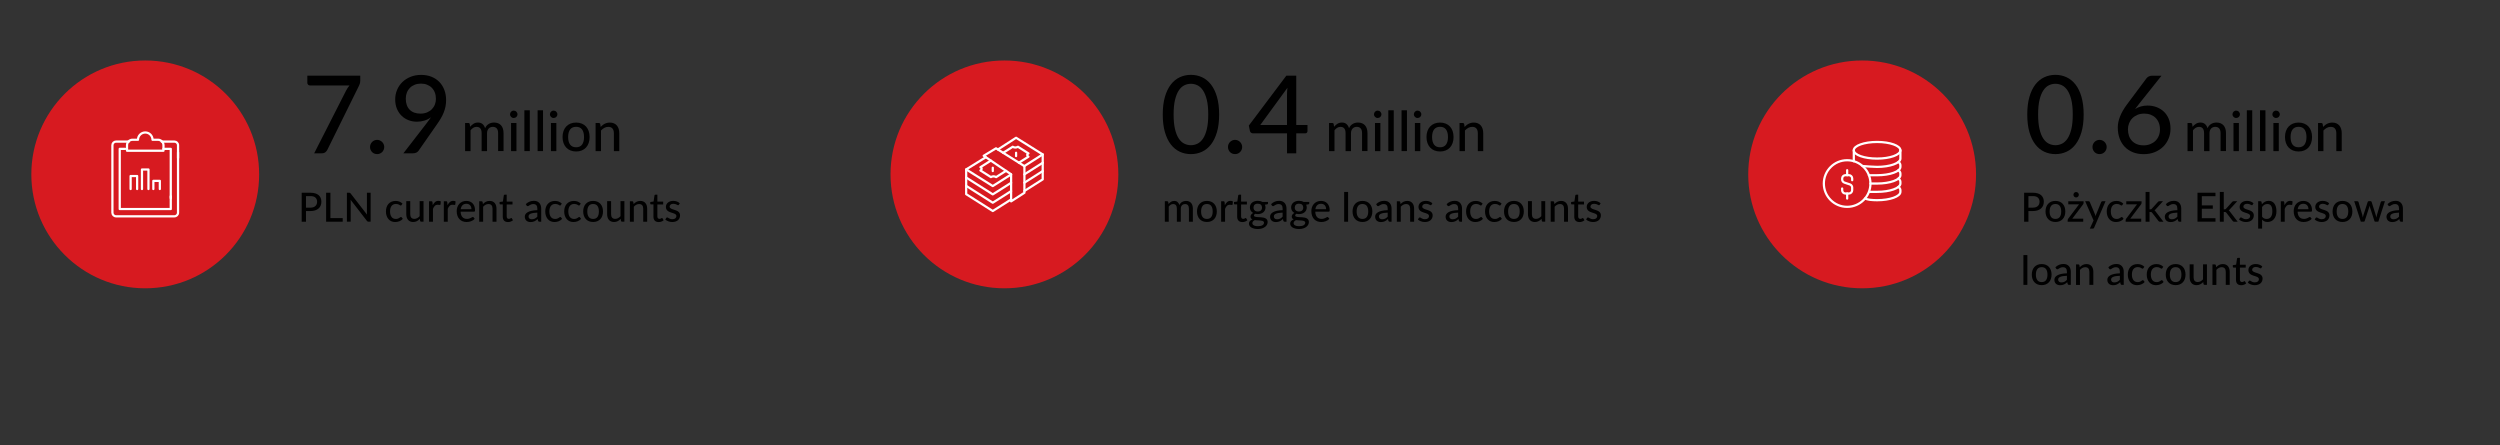 <?xml version="1.0" encoding="UTF-8"?> <svg xmlns="http://www.w3.org/2000/svg" id="Warstwa_1" data-name="Warstwa 1" width="1227.11" height="218.51" viewBox="0 0 1227.11 218.51"><rect x="0" y="0" width="1227.11" height="218.51" fill="#333333" stroke="none"/><g><circle cx="71.29" cy="85.6" r="55.91" style="fill: #d71a20; stroke-width: 0px;"></circle><g><path d="M87.39,74.86v29.53c0,.99-.8,1.79-1.79,1.79h-28.63c-.99,0-1.79-.8-1.79-1.79v-33.1c0-.99.8-1.79,1.79-1.79h6.26" style="fill: none; stroke: #fff; stroke-linecap: round; stroke-linejoin: round; stroke-width: 1.1px;"></path><path d="M79.34,69.5h6.26c.99,0,1.79.8,1.79,1.79v6.26" style="fill: none; stroke: #fff; stroke-linecap: round; stroke-linejoin: round; stroke-width: 1.1px;"></path><path d="M83.82,96.34v6.26h-25.05v-29.53h2.69" style="fill: none; stroke: #fff; stroke-linecap: round; stroke-linejoin: round; stroke-width: 1.1px;"></path><path d="M80.23,73.08h3.59v24.15" style="fill: none; stroke: #fff; stroke-linecap: round; stroke-linejoin: round; stroke-width: 1.1px;"></path><path d="M77.56,68.6h-2.69c0-1.98-1.6-3.57-3.57-3.57s-3.57,1.6-3.57,3.57h-2.69c-1.48,0-2.69,1.21-2.69,2.69v2.69h17.89v-2.69c0-1.48-1.21-2.69-2.69-2.69h.01Z" style="fill: none; stroke: #fff; stroke-linecap: round; stroke-linejoin: round; stroke-width: 1.1px;"></path><path d="M64.11,92.78v-6.38h3.2v6.38" style="fill: none; stroke: #fff; stroke-linecap: round; stroke-linejoin: round; stroke-width: 1.1px;"></path><path d="M69.69,92.78v-9.58h3.18v9.58" style="fill: none; stroke: #fff; stroke-linecap: round; stroke-linejoin: round; stroke-width: 1.1px;"></path><path d="M75.27,92.78v-4h3.18v4" style="fill: none; stroke: #fff; stroke-linecap: round; stroke-linejoin: round; stroke-width: 1.1px;"></path></g><g><path d="M176.83,37.17v2.31c0,.67-.08,1.21-.23,1.63-.15.42-.3.77-.44,1.07l-15.43,31.24c-.25.51-.59.95-1.03,1.3-.44.35-1.03.53-1.78.53h-3.71l15.67-30.79c.27-.5.53-.95.8-1.37.27-.42.56-.8.88-1.15h-19.46c-.34,0-.63-.12-.88-.37s-.37-.54-.37-.88v-3.53h25.99Z" style="fill: #000; stroke-width: 0px;"></path><path d="M181.63,72.15c0-.48.09-.93.27-1.35.18-.42.42-.79.73-1.11s.68-.57,1.1-.76c.42-.19.88-.28,1.38-.28s.93.09,1.35.28c.42.19.8.44,1.11.76.32.32.57.69.75,1.11.19.42.28.88.28,1.35s-.09.96-.28,1.38c-.19.42-.44.8-.75,1.11s-.69.57-1.11.74c-.42.18-.88.26-1.35.26s-.95-.09-1.38-.26c-.42-.18-.79-.42-1.1-.74-.31-.32-.55-.69-.73-1.11-.18-.42-.27-.88-.27-1.38Z" style="fill: #000; stroke-width: 0px;"></path><path d="M209.63,60.19c.69-.9,1.33-1.79,1.94-2.65-.95.73-2.02,1.27-3.2,1.64s-2.43.56-3.75.56c-1.4,0-2.74-.24-4.02-.72-1.28-.48-2.41-1.18-3.39-2.11-.98-.93-1.76-2.07-2.35-3.43-.58-1.36-.88-2.93-.88-4.69,0-1.66.31-3.23.93-4.69.62-1.47,1.49-2.74,2.61-3.83,1.12-1.09,2.47-1.94,4.03-2.57s3.28-.94,5.16-.94,3.54.3,5.05.9c1.51.6,2.8,1.45,3.86,2.53s1.88,2.39,2.47,3.91c.58,1.52.88,3.19.88,5.01,0,1.11-.1,2.17-.3,3.18-.2,1.01-.5,1.99-.88,2.94-.38.95-.84,1.9-1.38,2.82-.54.93-1.15,1.88-1.84,2.85l-9.15,13.13c-.25.35-.61.65-1.07.88-.47.23-1,.34-1.6.34h-4.75l11.64-15.06ZM199.18,48.42c0,2.35.64,4.16,1.91,5.44,1.27,1.27,3.04,1.91,5.3,1.91,1.22,0,2.3-.2,3.24-.6.94-.4,1.73-.93,2.37-1.59s1.14-1.43,1.47-2.31c.34-.88.5-1.79.5-2.74,0-1.15-.18-2.19-.54-3.12-.36-.93-.87-1.71-1.52-2.36s-1.43-1.14-2.32-1.49-1.88-.52-2.96-.52-2.13.18-3.05.54c-.92.36-1.71.87-2.36,1.53s-1.16,1.43-1.51,2.33-.53,1.89-.53,2.97Z" style="fill: #000; stroke-width: 0px;"></path></g><g><path d="M228.29,74.16v-13.79h1.59c.37,0,.6.18.69.53l.19,1.32c.51-.61,1.07-1.1,1.69-1.49.62-.38,1.35-.58,2.18-.58.91,0,1.66.25,2.23.75.57.5.99,1.18,1.25,2.04.2-.49.46-.91.77-1.26s.67-.64,1.06-.87c.39-.23.8-.39,1.24-.5.44-.11.88-.16,1.34-.16.73,0,1.39.12,1.96.35.58.23,1.06.57,1.46,1.01.4.44.7.99.91,1.64s.31,1.39.31,2.23v8.78h-2.66v-8.78c0-1.03-.22-1.81-.67-2.33-.45-.52-1.1-.79-1.96-.79-.38,0-.74.07-1.08.2-.34.13-.65.33-.9.59s-.46.59-.61.98c-.15.39-.22.84-.22,1.36v8.78h-2.66v-8.78c0-1.07-.21-1.85-.64-2.36-.43-.51-1.05-.76-1.87-.76-.57,0-1.1.15-1.59.45-.49.3-.94.71-1.34,1.22v10.23h-2.65Z" style="fill: #000; stroke-width: 0px;"></path><path d="M254,56.11c0,.24-.05.48-.15.7s-.23.42-.4.58-.36.3-.59.39c-.23.09-.46.14-.71.14s-.47-.05-.69-.14c-.22-.09-.41-.23-.58-.39-.17-.17-.3-.36-.39-.58-.1-.22-.14-.45-.14-.7s.05-.49.14-.71c.09-.22.23-.42.39-.58.17-.17.36-.3.58-.39.22-.1.45-.14.69-.14s.48.05.71.14c.23.09.42.23.59.39.17.17.3.36.4.58s.15.46.15.71ZM253.5,60.38v13.79h-2.65v-13.79h2.65Z" style="fill: #000; stroke-width: 0px;"></path><path d="M260.05,54.13v20.03h-2.66v-20.03h2.66Z" style="fill: #000; stroke-width: 0px;"></path><path d="M266.54,54.13v20.03h-2.66v-20.03h2.66Z" style="fill: #000; stroke-width: 0px;"></path><path d="M273.58,56.11c0,.24-.05.48-.15.7s-.23.42-.4.58-.36.3-.59.39c-.23.09-.46.14-.71.14s-.47-.05-.69-.14c-.22-.09-.41-.23-.58-.39-.17-.17-.3-.36-.39-.58-.1-.22-.14-.45-.14-.7s.05-.49.14-.71c.09-.22.23-.42.39-.58.17-.17.36-.3.58-.39.22-.1.45-.14.69-.14s.48.05.71.14c.23.09.42.23.59.39.17.17.3.36.4.58s.15.46.15.71ZM273.08,60.38v13.79h-2.65v-13.79h2.65Z" style="fill: #000; stroke-width: 0px;"></path><path d="M282.79,60.16c1.01,0,1.93.17,2.75.5.82.33,1.52.81,2.09,1.42.57.62,1.02,1.37,1.32,2.24s.46,1.85.46,2.94-.15,2.07-.46,2.94c-.31.88-.75,1.62-1.32,2.24s-1.27,1.09-2.09,1.42c-.82.33-1.74.5-2.75.5s-1.94-.17-2.76-.5c-.82-.33-1.52-.8-2.1-1.42s-1.02-1.36-1.34-2.24c-.31-.88-.47-1.86-.47-2.94s.16-2.07.47-2.94c.31-.87.76-1.62,1.34-2.24.58-.62,1.28-1.09,2.1-1.42.82-.33,1.74-.5,2.76-.5ZM282.79,72.29c1.3,0,2.28-.44,2.92-1.32.64-.88.96-2.11.96-3.7s-.32-2.83-.96-3.71c-.64-.88-1.62-1.32-2.92-1.32s-2.3.44-2.95,1.32c-.65.88-.97,2.12-.97,3.71s.32,2.83.97,3.7c.65.88,1.63,1.32,2.95,1.32Z" style="fill: #000; stroke-width: 0px;"></path><path d="M294.84,62.29c.3-.32.61-.61.94-.87.33-.26.67-.49,1.04-.67.37-.18.76-.33,1.18-.43.42-.1.87-.16,1.35-.16.76,0,1.43.13,2,.38s1.06.61,1.45,1.07.68,1.01.88,1.65c.2.64.3,1.35.3,2.13v8.78h-2.66v-8.78c0-.99-.23-1.75-.68-2.3-.45-.55-1.14-.82-2.08-.82-.68,0-1.31.16-1.91.48s-1.14.76-1.65,1.31v10.11h-2.65v-13.79h1.59c.37,0,.6.18.69.53l.2,1.38Z" style="fill: #000; stroke-width: 0px;"></path></g><g><path d="M152.39,94.6c.91,0,1.7.11,2.38.32.67.21,1.23.51,1.67.9.44.39.77.85.99,1.4s.32,1.16.32,1.82-.12,1.28-.35,1.84c-.23.56-.57,1.04-1.02,1.44-.45.4-1.01.71-1.68.94-.67.22-1.44.33-2.31.33h-2.2v5.24h-2.11v-14.22h4.31ZM152.39,101.92c.54,0,1.01-.07,1.41-.21s.75-.34,1.02-.59c.27-.25.48-.56.62-.91s.21-.74.21-1.17c0-.87-.27-1.54-.81-2.04-.54-.5-1.36-.74-2.45-.74h-2.2v5.67h2.2Z" style="fill: #000; stroke-width: 0px;"></path><path d="M168.21,107.05v1.77h-8.14v-14.22h2.11v12.45h6.03Z" style="fill: #000; stroke-width: 0px;"></path><path d="M181.92,94.6v14.22h-1.07c-.17,0-.3-.03-.41-.09-.11-.06-.22-.16-.33-.29l-8.03-10.39c.01.18.03.35.04.52,0,.17.01.33.01.49v9.76h-1.85v-14.22h1.09c.18,0,.32.02.42.06s.19.14.31.29l8.05,10.4c-.02-.19-.03-.38-.04-.56s-.01-.35-.01-.51v-9.69h1.84Z" style="fill: #000; stroke-width: 0px;"></path><path d="M197.09,100.65c-.06.07-.12.13-.17.17-.06.04-.14.06-.24.06s-.22-.04-.33-.12c-.12-.08-.26-.17-.44-.27s-.39-.18-.63-.27c-.25-.08-.55-.12-.92-.12-.48,0-.9.09-1.26.26-.36.17-.67.42-.91.73-.24.32-.42.7-.55,1.16-.13.46-.19.97-.19,1.54s.07,1.11.2,1.57c.13.46.32.85.56,1.16s.54.55.89.71c.35.16.74.24,1.17.24s.76-.05,1.03-.15c.27-.1.5-.21.67-.33.18-.12.33-.23.45-.33.12-.1.24-.15.37-.15.16,0,.28.06.37.18l.55.71c-.23.28-.49.53-.78.72s-.59.36-.92.49c-.32.12-.66.22-1.02.28s-.71.09-1.07.09c-.63,0-1.21-.12-1.76-.35s-1.02-.57-1.42-1.01c-.4-.44-.71-.99-.95-1.63s-.35-1.38-.35-2.19c0-.75.1-1.44.31-2.07.21-.63.51-1.18.92-1.64s.91-.82,1.5-1.08c.59-.26,1.27-.39,2.04-.39.72,0,1.35.12,1.9.35.55.23,1.04.56,1.47.98l-.52.71Z" style="fill: #000; stroke-width: 0px;"></path><path d="M207.89,98.76v10.06h-1.16c-.26,0-.44-.13-.51-.39l-.14-1.01c-.22.23-.45.44-.68.63-.24.19-.49.36-.76.49-.27.14-.56.24-.86.32-.3.08-.63.11-.98.11-.55,0-1.04-.09-1.46-.28-.42-.18-.77-.44-1.06-.78-.28-.33-.5-.73-.64-1.2s-.22-.99-.22-1.56v-6.41h1.94v6.41c0,.72.17,1.28.5,1.68.33.4.83.6,1.52.6.5,0,.96-.12,1.39-.35.43-.23.83-.56,1.21-.97v-7.37h1.93Z" style="fill: #000; stroke-width: 0px;"></path><path d="M212.42,100.7c.32-.66.71-1.18,1.17-1.56.46-.38,1-.56,1.64-.56.22,0,.42.03.62.07.2.05.37.12.51.22l-.13,1.46c-.05.18-.16.27-.33.27-.09,0-.23-.02-.42-.05s-.38-.05-.59-.05c-.31,0-.58.04-.82.13-.24.09-.45.22-.64.4-.19.18-.35.39-.5.64s-.28.54-.41.87v6.3h-1.93v-10.06h1.11c.21,0,.35.04.43.11s.13.21.16.4l.12,1.42Z" style="fill: #000; stroke-width: 0px;"></path><path d="M219.68,100.7c.32-.66.71-1.18,1.17-1.56.46-.38,1-.56,1.64-.56.22,0,.42.03.62.07.2.05.37.12.51.22l-.13,1.46c-.05.18-.16.27-.33.27-.09,0-.23-.02-.42-.05s-.38-.05-.59-.05c-.31,0-.58.04-.82.13-.24.09-.45.22-.64.4-.19.18-.35.39-.5.64s-.28.54-.41.87v6.3h-1.93v-10.06h1.11c.21,0,.35.04.43.11s.13.21.16.4l.12,1.42Z" style="fill: #000; stroke-width: 0px;"></path><path d="M233,107.39c-.24.28-.51.52-.82.72-.31.2-.64.36-.99.49-.35.12-.71.22-1.08.28s-.74.09-1.1.09c-.69,0-1.34-.12-1.93-.35s-1.1-.58-1.54-1.03-.77-1.01-1.01-1.68c-.24-.67-.36-1.44-.36-2.31,0-.7.11-1.35.33-1.96.22-.6.53-1.13.94-1.58.41-.45.9-.8,1.49-1.06.59-.26,1.25-.39,1.98-.39.61,0,1.18.1,1.7.3s.97.49,1.34.88c.38.38.67.85.89,1.42s.32,1.2.32,1.92c0,.3-.03.5-.1.6-.07.1-.19.15-.37.15h-6.6c.02.6.11,1.12.26,1.57.15.45.36.82.63,1.11.27.3.59.52.96.66.37.15.78.22,1.24.22.43,0,.8-.05,1.11-.15.31-.1.58-.21.81-.32.23-.12.42-.22.57-.32.16-.1.29-.15.41-.15.16,0,.28.06.37.18l.55.71ZM231.4,102.68c0-.38-.05-.74-.16-1.06-.11-.32-.27-.6-.48-.84-.21-.24-.47-.42-.77-.55s-.65-.2-1.05-.2c-.81,0-1.45.23-1.92.7-.46.47-.76,1.12-.89,1.95h5.27Z" style="fill: #000; stroke-width: 0px;"></path><path d="M237.04,100.16c.22-.23.45-.44.68-.63.24-.19.49-.35.76-.49.27-.14.55-.24.86-.32.31-.08.64-.11.99-.11.55,0,1.04.09,1.46.28s.77.44,1.05.78.5.73.64,1.2c.14.47.22.99.22,1.56v6.41h-1.94v-6.41c0-.72-.17-1.28-.5-1.68-.33-.4-.84-.6-1.52-.6-.5,0-.96.12-1.39.35s-.83.55-1.2.96v7.38h-1.93v-10.06h1.16c.27,0,.44.13.51.39l.15,1.01Z" style="fill: #000; stroke-width: 0px;"></path><path d="M249.32,108.99c-.81,0-1.44-.23-1.88-.68-.44-.46-.66-1.11-.66-1.95v-6.02h-1.17c-.11,0-.21-.04-.28-.1-.08-.07-.11-.17-.11-.31v-.78l1.63-.23.44-3c.03-.11.08-.2.15-.26s.17-.09.29-.09h.98v3.38h2.85v1.41h-2.85v5.89c0,.4.1.69.29.89s.44.29.75.29c.18,0,.33-.02.46-.07.13-.05.24-.1.33-.15.09-.06.17-.11.24-.15s.12-.07.18-.07c.07,0,.12.01.15.04.04.03.07.08.11.14l.58.93c-.32.29-.69.52-1.13.67-.44.16-.89.24-1.36.24Z" style="fill: #000; stroke-width: 0px;"></path><path d="M258.09,100.17c.56-.53,1.17-.93,1.83-1.2.66-.26,1.38-.4,2.16-.4.58,0,1.08.09,1.53.28.44.19.82.45,1.12.79s.53.74.69,1.21.23.99.23,1.56v6.42h-.86c-.19,0-.34-.03-.44-.09-.1-.06-.18-.18-.24-.35l-.21-.88c-.26.24-.51.45-.76.63s-.51.34-.79.47c-.27.13-.57.23-.88.29-.31.07-.65.1-1.03.1-.4,0-.77-.05-1.11-.16-.35-.11-.65-.28-.91-.5-.26-.22-.46-.51-.61-.84-.15-.34-.22-.73-.22-1.18,0-.4.11-.78.32-1.14.21-.37.56-.69,1.05-.99s1.12-.53,1.9-.71c.78-.19,1.75-.29,2.89-.32v-.73c0-.76-.16-1.33-.49-1.7-.32-.38-.8-.56-1.43-.56-.42,0-.78.05-1.06.16-.29.11-.54.22-.74.35s-.39.25-.54.35c-.16.11-.32.16-.48.16-.13,0-.25-.04-.34-.11s-.17-.16-.23-.26l-.35-.62ZM263.75,104.36c-.79.03-1.45.09-2,.18-.55.1-.99.22-1.34.38-.34.16-.59.34-.74.56-.15.21-.23.45-.23.72s.04.47.12.65c.08.18.2.33.34.45s.31.2.5.25.4.08.62.08c.3,0,.57-.03.82-.09.25-.06.48-.14.7-.25.22-.11.43-.24.62-.4s.39-.34.58-.54v-1.98Z" style="fill: #000; stroke-width: 0px;"></path><path d="M275.29,100.65c-.06.07-.12.13-.17.17-.06.04-.14.06-.24.06s-.22-.04-.33-.12c-.12-.08-.26-.17-.44-.27s-.39-.18-.63-.27c-.25-.08-.55-.12-.92-.12-.48,0-.9.09-1.26.26-.36.17-.67.42-.91.73-.24.32-.42.7-.55,1.16-.13.46-.19.97-.19,1.54s.07,1.11.2,1.57c.13.46.32.85.56,1.16s.54.55.89.71c.35.16.74.24,1.17.24s.76-.05,1.03-.15c.27-.1.5-.21.67-.33.18-.12.33-.23.45-.33.12-.1.24-.15.37-.15.16,0,.28.06.37.18l.55.71c-.23.28-.49.53-.78.72s-.59.36-.92.49c-.32.12-.66.22-1.02.28s-.71.09-1.07.09c-.63,0-1.21-.12-1.76-.35s-1.02-.57-1.42-1.01c-.4-.44-.71-.99-.95-1.63s-.35-1.38-.35-2.19c0-.75.1-1.44.31-2.07.21-.63.51-1.18.92-1.64s.91-.82,1.5-1.08c.59-.26,1.27-.39,2.04-.39.72,0,1.35.12,1.9.35.55.23,1.04.56,1.47.98l-.52.71Z" style="fill: #000; stroke-width: 0px;"></path><path d="M284.59,100.65c-.06.07-.12.13-.17.17-.06.04-.14.06-.24.06s-.22-.04-.33-.12c-.12-.08-.26-.17-.44-.27s-.39-.18-.63-.27c-.25-.08-.55-.12-.92-.12-.48,0-.9.09-1.26.26-.36.17-.67.42-.91.73-.24.32-.42.7-.55,1.16-.13.46-.19.97-.19,1.54s.07,1.11.2,1.57c.13.46.32.85.56,1.16s.54.55.89.71c.35.16.74.24,1.17.24s.76-.05,1.03-.15c.27-.1.5-.21.67-.33.18-.12.33-.23.45-.33.12-.1.24-.15.37-.15.16,0,.28.06.37.18l.55.71c-.23.28-.49.53-.78.72s-.59.36-.92.49c-.32.12-.66.22-1.02.28s-.71.09-1.07.09c-.63,0-1.21-.12-1.76-.35s-1.02-.57-1.42-1.01c-.4-.44-.71-.99-.95-1.63s-.35-1.38-.35-2.19c0-.75.1-1.44.31-2.07.21-.63.51-1.18.92-1.64s.91-.82,1.5-1.08c.59-.26,1.27-.39,2.04-.39.72,0,1.35.12,1.9.35.55.23,1.04.56,1.47.98l-.52.71Z" style="fill: #000; stroke-width: 0px;"></path><path d="M291.13,98.61c.74,0,1.41.12,2.01.36s1.11.59,1.53,1.04c.42.45.74,1,.97,1.63.22.64.34,1.35.34,2.14s-.11,1.51-.34,2.15c-.22.64-.55,1.19-.97,1.63-.42.45-.93.79-1.53,1.04s-1.27.36-2.01.36-1.42-.12-2.02-.36-1.11-.59-1.53-1.04-.75-.99-.98-1.63c-.23-.64-.34-1.36-.34-2.15s.11-1.51.34-2.14c.23-.64.55-1.18.98-1.63s.93-.8,1.53-1.04,1.27-.36,2.02-.36ZM291.13,107.46c.95,0,1.66-.32,2.13-.96.47-.64.7-1.54.7-2.7s-.23-2.07-.7-2.71c-.47-.64-1.18-.96-2.13-.96s-1.68.32-2.15.96c-.47.64-.71,1.55-.71,2.71s.24,2.06.71,2.7c.47.64,1.19.96,2.15.96Z" style="fill: #000; stroke-width: 0px;"></path><path d="M306.48,98.76v10.06h-1.16c-.26,0-.44-.13-.51-.39l-.14-1.01c-.22.23-.45.44-.68.63-.24.19-.49.36-.76.49-.27.14-.56.24-.86.32-.3.08-.63.11-.98.11-.55,0-1.04-.09-1.46-.28-.42-.18-.77-.44-1.06-.78-.28-.33-.5-.73-.64-1.2s-.22-.99-.22-1.56v-6.41h1.94v6.41c0,.72.17,1.28.5,1.68.33.4.83.6,1.52.6.5,0,.96-.12,1.39-.35.43-.23.83-.56,1.21-.97v-7.37h1.93Z" style="fill: #000; stroke-width: 0px;"></path><path d="M311,100.16c.22-.23.45-.44.68-.63.24-.19.49-.35.76-.49.27-.14.55-.24.86-.32.31-.08.64-.11.99-.11.55,0,1.04.09,1.46.28s.77.44,1.05.78.5.73.64,1.2c.14.47.22.99.22,1.56v6.41h-1.94v-6.41c0-.72-.17-1.28-.5-1.68-.33-.4-.84-.6-1.52-.6-.5,0-.96.12-1.39.35s-.83.55-1.2.96v7.38h-1.93v-10.06h1.16c.27,0,.44.13.51.39l.15,1.01Z" style="fill: #000; stroke-width: 0px;"></path><path d="M323.28,108.99c-.81,0-1.44-.23-1.88-.68-.44-.46-.66-1.11-.66-1.95v-6.02h-1.17c-.11,0-.21-.04-.28-.1-.08-.07-.11-.17-.11-.31v-.78l1.63-.23.44-3c.03-.11.08-.2.15-.26s.17-.09.29-.09h.98v3.38h2.85v1.41h-2.85v5.89c0,.4.1.69.29.89s.44.29.75.29c.18,0,.33-.02.46-.07.13-.05.24-.1.33-.15.09-.06.17-.11.24-.15s.12-.07.18-.07c.07,0,.12.01.15.04.04.03.07.08.11.14l.58.93c-.32.29-.69.52-1.13.67-.44.16-.89.24-1.36.24Z" style="fill: #000; stroke-width: 0px;"></path><path d="M333.24,100.5c-.05.09-.11.15-.17.18-.06.04-.14.05-.23.05-.11,0-.22-.04-.35-.11s-.28-.15-.46-.24c-.18-.08-.4-.17-.64-.24s-.53-.11-.87-.11c-.28,0-.53.04-.76.1s-.42.17-.58.29c-.16.12-.28.27-.37.44-.09.17-.13.35-.13.54,0,.25.07.46.22.62.15.17.34.31.58.43.24.12.51.23.82.32.31.1.62.2.94.3s.63.23.94.36c.31.14.58.3.82.51s.44.44.58.73c.15.28.22.63.22,1.04,0,.47-.08.9-.25,1.3-.17.4-.42.74-.74,1.04-.33.29-.73.52-1.21.68-.48.17-1.03.25-1.65.25-.69,0-1.33-.12-1.92-.35-.59-.23-1.08-.52-1.48-.88l.46-.74c.05-.09.12-.16.2-.21s.18-.07.32-.07c.12,0,.25.05.39.14.13.09.29.19.48.3.18.11.41.21.67.3.26.09.59.13.99.13.33,0,.62-.04.86-.12.24-.08.45-.2.61-.34.16-.14.28-.31.36-.49.08-.19.12-.38.12-.58,0-.26-.07-.48-.22-.66s-.34-.33-.58-.45c-.24-.12-.52-.23-.83-.33-.31-.09-.63-.19-.95-.3s-.64-.23-.95-.37-.59-.31-.83-.53c-.24-.21-.44-.47-.58-.77s-.22-.67-.22-1.11c0-.39.08-.76.24-1.12.16-.36.4-.67.7-.94.31-.27.69-.49,1.14-.65.45-.16.97-.24,1.55-.24.67,0,1.27.11,1.81.32.54.21,1,.5,1.38.87l-.43.7Z" style="fill: #000; stroke-width: 0px;"></path></g></g><g><circle cx="493.02" cy="85.6" r="55.91" style="fill: #d71a20; stroke-width: 0px;"></circle><g><path d="M496.29,93.8l-8.99,5.7-13.06-8.28" style="fill: none; stroke: #fff; stroke-linecap: round; stroke-linejoin: round; stroke-width: 1.1px;"></path><path d="M498.74,74.99v1.62" style="fill: none; stroke: #fff; stroke-linecap: round; stroke-linejoin: round; stroke-width: 1.1px;"></path><path d="M487.3,82.34v1.62" style="fill: none; stroke: #fff; stroke-linecap: round; stroke-linejoin: round; stroke-width: 1.1px;"></path><path d="M496.29,85.55l-13.45-9.09,6.05-3.66,3.57,2.24,10.37,6.52v13.06l-6.53,4.22v-13.29Z" style="fill: none; stroke: #fff; stroke-linecap: round; stroke-linejoin: round; stroke-width: 1.1px;"></path><path d="M500.12,79.86l4.68-2.95c-.72-.45-.86-1.09,0-1.62l-5.14-3.25c-.86.54-1.87.45-2.57,0l-4.7,2.97" style="fill: none; stroke: #fff; stroke-linecap: round; stroke-linejoin: round; stroke-width: 1.1px;"></path><path d="M486.35,78.83l-5.11,3.23c.86.54.72,1.18,0,1.62l5.14,3.25c.72-.45,1.71-.54,2.57,0l4.84-3.07" style="fill: none; stroke: #fff; stroke-linecap: round; stroke-linejoin: round; stroke-width: 1.1px;"></path><path d="M496.29,85.63l-8.99,5.7-13.06-8.17,9.65-5.98" style="fill: none; stroke: #fff; stroke-linecap: round; stroke-linejoin: round; stroke-width: 1.1px;"></path><path d="M489.81,73.38l8.93-5.75,13.06,8.17-9.02,5.73" style="fill: none; stroke: #fff; stroke-linecap: round; stroke-linejoin: round; stroke-width: 1.1px;"></path><path d="M496.29,89.73l-8.99,5.68-13.06-8.28" style="fill: none; stroke: #fff; stroke-linecap: round; stroke-linejoin: round; stroke-width: 1.1px;"></path><path d="M511.81,79.89l-8.99,5.69" style="fill: none; stroke: #fff; stroke-linecap: round; stroke-linejoin: round; stroke-width: 1.1px;"></path><path d="M496.29,97.89l-8.99,5.69-13.06-8.28v-12.13" style="fill: none; stroke: #fff; stroke-linecap: round; stroke-linejoin: round; stroke-width: 1.1px;"></path><path d="M502.82,93.74l8.99-5.69v-12.26" style="fill: none; stroke: #fff; stroke-linecap: round; stroke-linejoin: round; stroke-width: 1.1px;"></path><path d="M511.81,83.97l-8.99,5.7" style="fill: none; stroke: #fff; stroke-linecap: round; stroke-linejoin: round; stroke-width: 1.1px;"></path></g></g><g><path d="M652.35,74.16v-13.79h1.59c.37,0,.6.18.69.53l.19,1.32c.51-.61,1.07-1.1,1.69-1.49.62-.38,1.35-.58,2.18-.58.91,0,1.66.25,2.23.75.57.5.99,1.18,1.25,2.04.2-.49.46-.91.77-1.26s.67-.64,1.06-.87c.39-.23.8-.39,1.24-.5.44-.11.88-.16,1.34-.16.73,0,1.39.12,1.96.35.58.23,1.06.57,1.46,1.01.4.44.7.99.91,1.64s.31,1.39.31,2.23v8.78h-2.66v-8.78c0-1.03-.22-1.81-.67-2.33-.45-.52-1.1-.79-1.96-.79-.38,0-.74.07-1.08.2-.34.13-.65.33-.9.59s-.46.59-.61.98c-.15.39-.22.84-.22,1.36v8.78h-2.66v-8.78c0-1.07-.21-1.85-.64-2.36-.43-.51-1.05-.76-1.87-.76-.57,0-1.1.15-1.59.45-.49.3-.94.71-1.34,1.22v10.23h-2.65Z" style="fill: #000; stroke-width: 0px;"></path><path d="M678.06,56.11c0,.24-.05.48-.15.7s-.23.42-.4.58-.36.3-.59.39c-.23.09-.46.14-.71.14s-.47-.05-.69-.14c-.22-.09-.41-.23-.58-.39-.17-.17-.3-.36-.39-.58-.1-.22-.14-.45-.14-.7s.05-.49.14-.71c.09-.22.23-.42.39-.58.17-.17.36-.3.58-.39.22-.1.45-.14.69-.14s.48.05.71.14c.23.09.42.23.59.39.17.17.3.36.4.58s.15.46.15.71ZM677.55,60.38v13.79h-2.65v-13.79h2.65Z" style="fill: #000; stroke-width: 0px;"></path><path d="M684.11,54.13v20.03h-2.66v-20.03h2.66Z" style="fill: #000; stroke-width: 0px;"></path><path d="M690.6,54.13v20.03h-2.66v-20.03h2.66Z" style="fill: #000; stroke-width: 0px;"></path><path d="M697.64,56.11c0,.24-.05.48-.15.7s-.23.42-.4.58-.36.3-.59.39c-.23.09-.46.14-.71.14s-.47-.05-.69-.14c-.22-.09-.41-.23-.58-.39-.17-.17-.3-.36-.39-.58-.1-.22-.14-.45-.14-.7s.05-.49.14-.71c.09-.22.23-.42.39-.58.17-.17.36-.3.58-.39.22-.1.45-.14.69-.14s.48.05.71.14c.23.09.42.23.59.39.17.17.3.36.4.58s.15.46.15.71ZM697.14,60.38v13.79h-2.65v-13.79h2.65Z" style="fill: #000; stroke-width: 0px;"></path><path d="M706.85,60.16c1.01,0,1.93.17,2.75.5.82.33,1.52.81,2.09,1.42.57.62,1.02,1.37,1.32,2.24s.46,1.85.46,2.94-.15,2.07-.46,2.94c-.31.88-.75,1.62-1.32,2.24s-1.27,1.09-2.09,1.42c-.82.33-1.74.5-2.75.5s-1.94-.17-2.76-.5c-.82-.33-1.52-.8-2.1-1.42s-1.02-1.36-1.34-2.24c-.31-.88-.47-1.86-.47-2.94s.16-2.07.47-2.94c.31-.87.76-1.62,1.34-2.24.58-.62,1.28-1.09,2.1-1.42.82-.33,1.74-.5,2.76-.5ZM706.85,72.29c1.3,0,2.28-.44,2.92-1.32.64-.88.96-2.11.96-3.7s-.32-2.83-.96-3.71c-.64-.88-1.62-1.32-2.92-1.32s-2.3.44-2.95,1.32c-.65.88-.97,2.12-.97,3.71s.32,2.83.97,3.7c.65.88,1.63,1.32,2.95,1.32Z" style="fill: #000; stroke-width: 0px;"></path><path d="M718.9,62.29c.3-.32.61-.61.94-.87.33-.26.67-.49,1.04-.67.37-.18.76-.33,1.18-.43.42-.1.87-.16,1.35-.16.76,0,1.43.13,2,.38s1.06.61,1.45,1.07.68,1.01.88,1.65c.2.64.3,1.35.3,2.13v8.78h-2.66v-8.78c0-.99-.23-1.75-.68-2.3-.45-.55-1.14-.82-2.08-.82-.68,0-1.31.16-1.91.48s-1.14.76-1.65,1.31v10.11h-2.65v-13.79h1.59c.37,0,.6.18.69.53l.2,1.38Z" style="fill: #000; stroke-width: 0px;"></path></g><g><path d="M571.75,108.83v-10.06h1.16c.27,0,.44.13.51.39l.14.96c.37-.44.78-.8,1.23-1.08.45-.28.98-.42,1.59-.42.67,0,1.21.18,1.62.55.42.37.72.86.91,1.49.14-.36.33-.66.56-.92.23-.26.49-.47.77-.63s.59-.29.91-.37c.32-.08.65-.12.98-.12.54,0,1.01.08,1.43.25.42.17.77.42,1.06.74s.51.72.66,1.2c.15.48.23,1.02.23,1.62v6.41h-1.94v-6.41c0-.75-.16-1.32-.49-1.7s-.8-.57-1.43-.57c-.28,0-.54.05-.79.14s-.47.24-.66.43c-.19.19-.34.43-.45.71-.11.28-.16.61-.16.99v6.41h-1.94v-6.41c0-.78-.16-1.35-.47-1.72s-.77-.55-1.37-.55c-.42,0-.8.11-1.16.33-.36.22-.68.51-.98.89v7.47h-1.93Z" style="fill: #000; stroke-width: 0px;"></path><path d="M592.41,98.61c.74,0,1.41.12,2.01.36s1.11.59,1.53,1.04c.42.45.74,1,.97,1.63.22.64.34,1.35.34,2.14s-.11,1.51-.34,2.15c-.22.64-.55,1.19-.97,1.63-.42.45-.93.79-1.53,1.04s-1.27.36-2.01.36-1.42-.12-2.02-.36-1.11-.59-1.53-1.04-.75-.99-.98-1.63c-.23-.64-.34-1.36-.34-2.15s.11-1.51.34-2.14c.23-.64.55-1.18.98-1.63s.93-.8,1.53-1.04,1.27-.36,2.02-.36ZM592.41,107.46c.95,0,1.66-.32,2.13-.96.47-.64.7-1.54.7-2.7s-.23-2.07-.7-2.71c-.47-.64-1.18-.96-2.13-.96s-1.68.32-2.15.96c-.47.64-.71,1.55-.71,2.71s.24,2.06.71,2.7c.47.64,1.19.96,2.15.96Z" style="fill: #000; stroke-width: 0px;"></path><path d="M601.22,100.7c.32-.66.71-1.18,1.17-1.56.46-.38,1-.56,1.64-.56.22,0,.42.03.62.07.2.05.37.12.51.22l-.13,1.46c-.05.18-.16.27-.33.27-.09,0-.23-.02-.42-.05s-.38-.05-.59-.05c-.31,0-.58.04-.82.13-.24.09-.45.22-.64.4-.19.18-.35.39-.5.64s-.28.54-.41.87v6.3h-1.93v-10.06h1.11c.21,0,.35.04.43.11s.13.21.16.4l.12,1.42Z" style="fill: #000; stroke-width: 0px;"></path><path d="M609.8,108.99c-.81,0-1.44-.23-1.88-.68-.44-.46-.66-1.11-.66-1.95v-6.02h-1.17c-.11,0-.21-.04-.28-.1-.08-.07-.11-.17-.11-.31v-.78l1.63-.23.44-3c.03-.11.08-.2.15-.26s.17-.09.29-.09h.98v3.38h2.85v1.41h-2.85v5.89c0,.4.1.69.29.89s.44.29.75.29c.18,0,.33-.02.46-.07.13-.05.24-.1.33-.15.09-.06.17-.11.24-.15s.12-.07.18-.07c.07,0,.12.01.15.04.04.03.07.08.11.14l.58.93c-.32.29-.69.52-1.13.67-.44.16-.89.24-1.36.24Z" style="fill: #000; stroke-width: 0px;"></path><path d="M622.4,99.14v.72c0,.24-.15.39-.45.45l-1.08.16c.09.2.17.42.22.65s.08.47.08.72c0,.5-.1.94-.29,1.34s-.46.74-.79,1.02c-.34.28-.74.5-1.2.65-.47.15-.98.23-1.53.23-.46,0-.88-.05-1.28-.15-.2.12-.35.25-.45.39-.1.14-.15.28-.15.42,0,.23.1.4.29.51.19.11.45.19.76.24.31.05.67.08,1.08.09s.82.03,1.24.06c.42.03.83.08,1.24.16s.77.2,1.08.37c.31.17.57.4.76.69.2.29.29.68.29,1.14,0,.44-.11.86-.32,1.27s-.53.77-.94,1.09c-.41.32-.91.57-1.5.76s-1.25.29-2,.29-1.39-.07-1.95-.22c-.55-.15-1.01-.34-1.38-.58s-.64-.53-.82-.85-.27-.66-.27-1.01c0-.49.15-.9.46-1.24.3-.34.72-.61,1.26-.8-.29-.13-.52-.31-.69-.54-.17-.23-.26-.53-.26-.91,0-.14.03-.29.08-.45.05-.16.13-.31.24-.47s.24-.3.41-.44.35-.26.56-.38c-.5-.28-.88-.65-1.17-1.1-.28-.46-.43-1-.43-1.61,0-.5.1-.94.29-1.34s.46-.74.8-1.02c.34-.28.75-.5,1.22-.65.47-.15.99-.23,1.55-.23.87,0,1.62.18,2.25.54h2.79ZM620.44,109.35c0-.24-.07-.43-.2-.57-.13-.14-.31-.25-.54-.34-.23-.08-.49-.14-.8-.18s-.62-.06-.96-.08c-.33-.02-.67-.04-1.03-.05-.35-.02-.69-.05-1.01-.09-.34.17-.63.38-.85.62-.22.24-.33.53-.33.86,0,.21.05.41.16.59.11.18.28.34.5.48.23.14.52.24.86.32s.76.11,1.24.11.89-.04,1.26-.12c.36-.08.67-.2.92-.35s.44-.33.56-.53c.13-.2.19-.43.19-.67ZM617.36,103.81c.34,0,.65-.05.91-.14.26-.09.48-.22.65-.39s.31-.37.4-.61c.09-.24.13-.5.13-.78,0-.58-.18-1.04-.53-1.39s-.87-.52-1.56-.52-1.2.17-1.55.52-.53.81-.53,1.39c0,.28.04.54.13.78.09.23.22.44.4.6.17.17.39.3.65.4.26.1.56.14.9.14Z" style="fill: #000; stroke-width: 0px;"></path><path d="M623.91,100.17c.56-.53,1.17-.93,1.83-1.2.66-.26,1.38-.4,2.16-.4.58,0,1.08.09,1.53.28.44.19.82.45,1.12.79s.53.74.69,1.21.23.99.23,1.56v6.42h-.86c-.19,0-.34-.03-.44-.09-.1-.06-.18-.18-.24-.35l-.21-.88c-.26.24-.51.45-.76.63s-.51.34-.79.47c-.27.13-.57.23-.88.29-.31.07-.65.1-1.03.1-.4,0-.77-.05-1.11-.16-.35-.11-.65-.28-.91-.5-.26-.22-.46-.51-.61-.84-.15-.34-.22-.73-.22-1.18,0-.4.11-.78.32-1.14.21-.37.56-.69,1.05-.99s1.12-.53,1.9-.71c.78-.19,1.75-.29,2.89-.32v-.73c0-.76-.16-1.33-.49-1.7-.32-.38-.8-.56-1.43-.56-.42,0-.78.05-1.06.16-.29.11-.54.22-.74.35s-.39.25-.54.35c-.16.11-.32.16-.48.16-.13,0-.25-.04-.34-.11s-.17-.16-.23-.26l-.35-.62ZM629.57,104.36c-.79.03-1.45.09-2,.18-.55.1-.99.22-1.34.38-.34.16-.59.34-.74.56-.15.21-.23.45-.23.72s.04.47.12.65c.08.18.2.33.34.45s.31.2.5.25.4.08.62.08c.3,0,.57-.03.82-.09.25-.06.48-.14.7-.25.22-.11.43-.24.62-.4s.39-.34.58-.54v-1.98Z" style="fill: #000; stroke-width: 0px;"></path><path d="M642.64,99.14v.72c0,.24-.15.39-.45.45l-1.08.16c.09.2.17.42.22.65s.08.47.08.72c0,.5-.1.94-.29,1.34s-.46.74-.79,1.02c-.34.28-.74.5-1.2.65-.47.15-.98.23-1.53.23-.46,0-.88-.05-1.28-.15-.2.12-.35.25-.45.39-.1.14-.15.28-.15.42,0,.23.1.4.29.51.19.11.45.19.76.24.31.05.67.08,1.08.09s.82.03,1.24.06c.42.03.83.08,1.24.16s.77.2,1.08.37c.31.17.57.4.76.69.2.29.29.68.29,1.14,0,.44-.11.86-.32,1.27s-.53.77-.94,1.09c-.41.32-.91.57-1.5.76s-1.25.29-2,.29-1.39-.07-1.95-.22c-.55-.15-1.01-.34-1.38-.58s-.64-.53-.82-.85-.27-.66-.27-1.01c0-.49.15-.9.46-1.24.3-.34.72-.61,1.26-.8-.29-.13-.52-.31-.69-.54-.17-.23-.26-.53-.26-.91,0-.14.03-.29.08-.45.05-.16.13-.31.24-.47s.24-.3.41-.44.35-.26.56-.38c-.5-.28-.88-.65-1.17-1.1-.28-.46-.43-1-.43-1.61,0-.5.1-.94.29-1.34s.46-.74.8-1.02c.34-.28.75-.5,1.22-.65.47-.15.99-.23,1.55-.23.87,0,1.62.18,2.25.54h2.79ZM640.68,109.35c0-.24-.07-.43-.2-.57-.13-.14-.31-.25-.54-.34-.23-.08-.49-.14-.8-.18s-.62-.06-.96-.08c-.33-.02-.67-.04-1.03-.05-.35-.02-.69-.05-1.01-.09-.34.17-.63.38-.85.62-.22.24-.33.53-.33.86,0,.21.05.41.16.59.11.18.28.34.5.48.23.14.52.24.86.32s.76.11,1.24.11.89-.04,1.26-.12c.36-.08.67-.2.92-.35s.44-.33.56-.53c.13-.2.19-.43.19-.67ZM637.6,103.81c.34,0,.65-.05.91-.14.26-.09.48-.22.65-.39s.31-.37.4-.61c.09-.24.13-.5.13-.78,0-.58-.18-1.04-.53-1.39s-.87-.52-1.56-.52-1.2.17-1.55.52-.53.81-.53,1.39c0,.28.04.54.13.78.09.23.22.44.4.6.17.17.39.3.65.4.26.1.56.14.9.14Z" style="fill: #000; stroke-width: 0px;"></path><path d="M652.5,107.39c-.24.28-.51.52-.82.72-.31.2-.64.36-.99.49-.35.12-.71.22-1.08.28s-.74.09-1.1.09c-.69,0-1.34-.12-1.93-.35s-1.1-.58-1.54-1.03-.77-1.01-1.01-1.68c-.24-.67-.36-1.44-.36-2.31,0-.7.11-1.35.33-1.96.22-.6.53-1.13.94-1.58.41-.45.9-.8,1.49-1.06.59-.26,1.25-.39,1.98-.39.61,0,1.18.1,1.7.3s.97.49,1.34.88c.38.38.67.85.89,1.42s.32,1.2.32,1.92c0,.3-.03.5-.1.6-.07.1-.19.15-.37.15h-6.6c.02.6.11,1.12.26,1.57.15.45.36.82.63,1.11.27.3.59.52.96.66.37.15.78.22,1.24.22.43,0,.8-.05,1.11-.15.31-.1.58-.21.81-.32.23-.12.42-.22.57-.32.16-.1.29-.15.41-.15.16,0,.28.06.37.18l.55.71ZM650.91,102.68c0-.38-.05-.74-.16-1.06-.11-.32-.27-.6-.48-.84-.21-.24-.47-.42-.77-.55s-.65-.2-1.05-.2c-.81,0-1.45.23-1.92.7-.46.47-.76,1.12-.89,1.95h5.27Z" style="fill: #000; stroke-width: 0px;"></path><path d="M661.71,94.21v14.62h-1.94v-14.62h1.94Z" style="fill: #000; stroke-width: 0px;"></path><path d="M668.76,98.61c.74,0,1.41.12,2.01.36s1.11.59,1.53,1.04c.42.45.74,1,.97,1.63.22.64.34,1.35.34,2.14s-.11,1.51-.34,2.15c-.22.64-.55,1.19-.97,1.63-.42.45-.93.79-1.53,1.04s-1.27.36-2.01.36-1.42-.12-2.02-.36-1.11-.59-1.53-1.04-.75-.99-.98-1.63c-.23-.64-.34-1.36-.34-2.15s.11-1.51.34-2.14c.23-.64.55-1.18.98-1.63s.93-.8,1.53-1.04,1.27-.36,2.02-.36ZM668.76,107.46c.95,0,1.66-.32,2.13-.96.47-.64.7-1.54.7-2.7s-.23-2.07-.7-2.71c-.47-.64-1.18-.96-2.13-.96s-1.68.32-2.15.96c-.47.64-.71,1.55-.71,2.71s.24,2.06.71,2.7c.47.64,1.19.96,2.15.96Z" style="fill: #000; stroke-width: 0px;"></path><path d="M675.48,100.17c.56-.53,1.17-.93,1.83-1.2.66-.26,1.38-.4,2.16-.4.58,0,1.08.09,1.53.28.44.19.82.45,1.12.79s.53.74.69,1.21.23.99.23,1.56v6.42h-.86c-.19,0-.34-.03-.44-.09-.1-.06-.18-.18-.24-.35l-.21-.88c-.26.24-.51.45-.76.63s-.51.34-.79.47c-.27.13-.57.23-.88.29-.31.07-.65.1-1.03.1-.4,0-.77-.05-1.11-.16-.35-.11-.65-.28-.91-.5-.26-.22-.46-.51-.61-.84-.15-.34-.22-.73-.22-1.18,0-.4.11-.78.32-1.14.21-.37.56-.69,1.05-.99s1.12-.53,1.9-.71c.78-.19,1.75-.29,2.89-.32v-.73c0-.76-.16-1.33-.49-1.7-.32-.38-.8-.56-1.43-.56-.42,0-.78.05-1.06.16-.29.11-.54.22-.74.35s-.39.25-.54.35c-.16.11-.32.16-.48.16-.13,0-.25-.04-.34-.11s-.17-.16-.23-.26l-.35-.62ZM681.15,104.36c-.79.03-1.45.09-2,.18-.55.1-.99.22-1.34.38-.34.16-.59.34-.74.56-.15.21-.23.45-.23.72s.04.47.12.65c.08.18.2.33.34.45s.31.2.5.25.4.08.62.08c.3,0,.57-.03.82-.09.25-.06.48-.14.7-.25.22-.11.43-.24.62-.4s.39-.34.58-.54v-1.98Z" style="fill: #000; stroke-width: 0px;"></path><path d="M687.45,100.16c.22-.23.45-.44.68-.63.24-.19.49-.35.76-.49.27-.14.55-.24.86-.32.31-.08.64-.11.99-.11.55,0,1.04.09,1.46.28s.77.44,1.05.78.5.73.64,1.2c.14.47.22.99.22,1.56v6.41h-1.94v-6.41c0-.72-.17-1.28-.5-1.68-.33-.4-.84-.6-1.52-.6-.5,0-.96.12-1.39.35s-.83.55-1.2.96v7.38h-1.93v-10.06h1.16c.27,0,.44.13.51.39l.15,1.01Z" style="fill: #000; stroke-width: 0px;"></path><path d="M702.65,100.5c-.05.09-.11.15-.17.18-.06.04-.14.05-.23.05-.11,0-.22-.04-.35-.11s-.28-.15-.46-.24c-.18-.08-.4-.17-.64-.24s-.53-.11-.87-.11c-.28,0-.53.04-.76.1s-.42.17-.58.29c-.16.12-.28.27-.37.44-.09.17-.13.35-.13.54,0,.25.07.46.22.62.15.17.34.31.58.43.24.12.51.23.82.32.31.1.62.2.94.3s.63.23.94.36c.31.14.58.3.82.51s.44.44.58.73c.15.28.22.63.22,1.04,0,.47-.08.9-.25,1.3-.17.4-.42.74-.74,1.04-.33.29-.73.52-1.21.68-.48.17-1.03.25-1.65.25-.69,0-1.33-.12-1.92-.35-.59-.23-1.08-.52-1.48-.88l.46-.74c.05-.09.12-.16.2-.21s.18-.07.32-.07c.12,0,.25.05.39.14.13.09.29.19.48.3.18.11.41.21.67.3.26.09.59.13.99.13.33,0,.62-.04.86-.12.24-.08.45-.2.61-.34.16-.14.28-.31.36-.49.08-.19.12-.38.12-.58,0-.26-.07-.48-.22-.66s-.34-.33-.58-.45c-.24-.12-.52-.23-.83-.33-.31-.09-.63-.19-.95-.3s-.64-.23-.95-.37-.59-.31-.83-.53c-.24-.21-.44-.47-.58-.77s-.22-.67-.22-1.11c0-.39.08-.76.24-1.12.16-.36.4-.67.7-.94.31-.27.69-.49,1.14-.65.45-.16.97-.24,1.55-.24.67,0,1.27.11,1.81.32.54.21,1,.5,1.38.87l-.43.7Z" style="fill: #000; stroke-width: 0px;"></path><path d="M710.07,100.17c.56-.53,1.17-.93,1.83-1.2.66-.26,1.38-.4,2.16-.4.58,0,1.08.09,1.53.28.44.19.82.45,1.12.79s.53.74.69,1.21.23.99.23,1.56v6.42h-.86c-.19,0-.34-.03-.44-.09-.1-.06-.18-.18-.24-.35l-.21-.88c-.26.24-.51.45-.76.63s-.51.34-.79.47c-.27.13-.57.23-.88.29-.31.07-.65.1-1.03.1-.4,0-.77-.05-1.11-.16-.35-.11-.65-.28-.91-.5-.26-.22-.46-.51-.61-.84-.15-.34-.22-.73-.22-1.18,0-.4.11-.78.32-1.14.21-.37.56-.69,1.05-.99s1.12-.53,1.9-.71c.78-.19,1.75-.29,2.89-.32v-.73c0-.76-.16-1.33-.49-1.7-.32-.38-.8-.56-1.43-.56-.42,0-.78.05-1.06.16-.29.11-.54.22-.74.35s-.39.25-.54.35c-.16.11-.32.16-.48.16-.13,0-.25-.04-.34-.11s-.17-.16-.23-.26l-.35-.62ZM715.73,104.36c-.79.03-1.45.09-2,.18-.55.1-.99.22-1.34.38-.34.16-.59.34-.74.56-.15.21-.23.45-.23.72s.04.47.12.65c.08.18.2.33.34.45s.31.2.5.25.4.08.62.08c.3,0,.57-.03.82-.09.25-.06.48-.14.7-.25.22-.11.43-.24.62-.4s.39-.34.58-.54v-1.98Z" style="fill: #000; stroke-width: 0px;"></path><path d="M727.27,100.65c-.06.07-.12.13-.17.17-.06.04-.14.06-.24.06s-.22-.04-.33-.12c-.12-.08-.26-.17-.44-.27s-.39-.18-.63-.27c-.25-.08-.55-.12-.92-.12-.48,0-.9.09-1.26.26-.36.17-.67.42-.91.73-.24.32-.42.7-.55,1.16-.13.46-.19.97-.19,1.54s.07,1.11.2,1.57c.13.46.32.85.56,1.16s.54.55.89.71c.35.16.74.24,1.17.24s.76-.05,1.03-.15c.27-.1.5-.21.67-.33.18-.12.33-.23.45-.33.12-.1.24-.15.37-.15.16,0,.28.06.37.18l.55.71c-.23.28-.49.53-.78.72s-.59.36-.92.49c-.32.12-.66.22-1.02.28s-.71.09-1.07.09c-.63,0-1.21-.12-1.76-.35s-1.02-.57-1.42-1.01c-.4-.44-.71-.99-.95-1.63s-.35-1.38-.35-2.19c0-.75.1-1.44.31-2.07.21-.63.51-1.18.92-1.64s.91-.82,1.5-1.08c.59-.26,1.27-.39,2.04-.39.72,0,1.35.12,1.9.35.55.23,1.04.56,1.47.98l-.52.71Z" style="fill: #000; stroke-width: 0px;"></path><path d="M736.57,100.65c-.06.07-.12.13-.17.17-.06.04-.14.06-.24.06s-.22-.04-.33-.12c-.12-.08-.26-.17-.44-.27s-.39-.18-.63-.27c-.25-.08-.55-.12-.92-.12-.48,0-.9.09-1.26.26-.36.17-.67.42-.91.73-.24.32-.42.7-.55,1.16-.13.46-.19.97-.19,1.54s.07,1.11.2,1.57c.13.46.32.85.56,1.16s.54.55.89.71c.35.16.74.24,1.17.24s.76-.05,1.03-.15c.27-.1.5-.21.67-.33.18-.12.33-.23.45-.33.12-.1.24-.15.37-.15.16,0,.28.06.37.18l.55.71c-.23.28-.49.53-.78.72s-.59.36-.92.49c-.32.12-.66.22-1.02.28s-.71.09-1.07.09c-.63,0-1.21-.12-1.76-.35s-1.02-.57-1.42-1.01c-.4-.44-.71-.99-.95-1.63s-.35-1.38-.35-2.19c0-.75.1-1.44.31-2.07.21-.63.51-1.18.92-1.64s.91-.82,1.5-1.08c.59-.26,1.27-.39,2.04-.39.72,0,1.35.12,1.9.35.55.23,1.04.56,1.47.98l-.52.71Z" style="fill: #000; stroke-width: 0px;"></path><path d="M743.11,98.61c.74,0,1.41.12,2.01.36s1.11.59,1.53,1.04c.42.45.74,1,.97,1.63.22.64.34,1.35.34,2.14s-.11,1.51-.34,2.15c-.22.64-.55,1.19-.97,1.63-.42.45-.93.79-1.53,1.04s-1.27.36-2.01.36-1.42-.12-2.02-.36-1.11-.59-1.53-1.04-.75-.99-.98-1.63c-.23-.64-.34-1.36-.34-2.15s.11-1.51.34-2.14c.23-.64.55-1.18.98-1.63s.93-.8,1.53-1.04,1.27-.36,2.02-.36ZM743.11,107.46c.95,0,1.66-.32,2.13-.96.47-.64.7-1.54.7-2.7s-.23-2.07-.7-2.71c-.47-.64-1.18-.96-2.13-.96s-1.68.32-2.15.96c-.47.64-.71,1.55-.71,2.71s.24,2.06.71,2.7c.47.64,1.19.96,2.15.96Z" style="fill: #000; stroke-width: 0px;"></path><path d="M758.46,98.76v10.06h-1.16c-.26,0-.44-.13-.51-.39l-.14-1.01c-.22.23-.45.44-.68.63-.24.19-.49.36-.76.49-.27.14-.56.24-.86.32-.3.08-.63.11-.98.11-.55,0-1.04-.09-1.46-.28-.42-.18-.77-.44-1.06-.78-.28-.33-.5-.73-.64-1.2s-.22-.99-.22-1.56v-6.41h1.94v6.41c0,.72.17,1.28.5,1.68.33.4.83.6,1.52.6.5,0,.96-.12,1.39-.35.43-.23.83-.56,1.21-.97v-7.37h1.93Z" style="fill: #000; stroke-width: 0px;"></path><path d="M762.98,100.16c.22-.23.45-.44.68-.63.24-.19.49-.35.76-.49.27-.14.55-.24.86-.32.31-.08.64-.11.99-.11.55,0,1.04.09,1.46.28s.77.44,1.05.78.5.73.64,1.2c.14.47.22.99.22,1.56v6.41h-1.94v-6.41c0-.72-.17-1.28-.5-1.68-.33-.4-.84-.6-1.52-.6-.5,0-.96.12-1.39.35s-.83.55-1.2.96v7.38h-1.93v-10.06h1.16c.27,0,.44.13.51.39l.15,1.01Z" style="fill: #000; stroke-width: 0px;"></path><path d="M775.26,108.99c-.81,0-1.44-.23-1.88-.68-.44-.46-.66-1.11-.66-1.95v-6.02h-1.17c-.11,0-.21-.04-.28-.1-.08-.07-.11-.17-.11-.31v-.78l1.63-.23.44-3c.03-.11.08-.2.15-.26s.17-.09.29-.09h.98v3.38h2.85v1.41h-2.85v5.89c0,.4.1.69.29.89s.44.29.75.29c.18,0,.33-.02.46-.07.13-.05.24-.1.33-.15.09-.06.17-.11.24-.15s.12-.07.18-.07c.07,0,.12.01.15.04.04.03.07.08.11.14l.58.93c-.32.29-.69.52-1.13.67-.44.16-.89.24-1.36.24Z" style="fill: #000; stroke-width: 0px;"></path><path d="M785.22,100.5c-.05.09-.11.15-.17.18-.06.04-.14.05-.23.05-.11,0-.22-.04-.35-.11s-.28-.15-.46-.24c-.18-.08-.4-.17-.64-.24s-.53-.11-.87-.11c-.28,0-.53.04-.76.1s-.42.17-.58.29c-.16.12-.28.27-.37.44-.09.17-.13.35-.13.54,0,.25.07.46.22.62.15.17.34.31.58.43.24.12.51.23.82.32.31.1.62.2.94.3s.63.23.94.36c.31.14.58.3.82.51s.44.44.58.73c.15.28.22.63.22,1.04,0,.47-.08.9-.25,1.3-.17.4-.42.74-.74,1.04-.33.29-.73.52-1.21.68-.48.17-1.03.25-1.65.25-.69,0-1.33-.12-1.92-.35-.59-.23-1.08-.52-1.48-.88l.46-.74c.05-.09.12-.16.2-.21s.18-.07.32-.07c.12,0,.25.05.39.14.13.09.29.19.48.3.18.11.41.21.67.3.26.09.59.13.99.13.33,0,.62-.04.86-.12.24-.08.45-.2.61-.34.16-.14.28-.31.36-.49.08-.19.12-.38.12-.58,0-.26-.07-.48-.22-.66s-.34-.33-.58-.45c-.24-.12-.52-.23-.83-.33-.31-.09-.63-.19-.95-.3s-.64-.23-.95-.37-.59-.31-.83-.53c-.24-.21-.44-.47-.58-.77s-.22-.67-.22-1.11c0-.39.08-.76.24-1.12.16-.36.4-.67.7-.94.31-.27.69-.49,1.14-.65.45-.16.97-.24,1.55-.24.67,0,1.27.11,1.81.32.54.21,1,.5,1.38.87l-.43.7Z" style="fill: #000; stroke-width: 0px;"></path></g><g><g><circle cx="914.02" cy="85.6" r="55.91" style="fill: #d71a20; stroke-width: 0px;"></circle><g><path d="M921.36,69.68c-6.31,0-11.44,1.83-11.44,4.08s5.12,4.08,11.44,4.08,11.44-1.83,11.44-4.08-5.12-4.08-11.44-4.08Z" style="fill: none; stroke: #fff; stroke-linecap: round; stroke-linejoin: round; stroke-width: 1.1px;"></path><path d="M932.8,73.76v4.08c0,2.25-5.12,4.08-11.44,4.08-1.27,0-6.03-.3-7.16-.43" style="fill: none; stroke: #fff; stroke-linecap: round; stroke-linejoin: round; stroke-width: 1.1px;"></path><path d="M931.85,79.47c.61.51.95,1.06.95,1.64v.82c0,2.25-5.12,4.08-11.44,4.08-.52,0-3.51.01-4.02,0" style="fill: none; stroke: #fff; stroke-linecap: round; stroke-linejoin: round; stroke-width: 1.1px;"></path><path d="M931.85,83.55c.61.51.95,1.06.95,1.64v.82c0,2.25-5.12,4.08-11.44,4.08h-3.26" style="fill: none; stroke: #fff; stroke-linecap: round; stroke-linejoin: round; stroke-width: 1.1px;"></path><path d="M931.85,87.63c.61.51.95,1.06.95,1.64v.82c0,2.25-5.12,4.08-11.44,4.08-.48,0-3.31.01-3.75,0" style="fill: none; stroke: #fff; stroke-linecap: round; stroke-linejoin: round; stroke-width: 1.1px;"></path><path d="M931.85,91.73c.61.51.95,1.06.95,1.64v.82c0,2.25-5.12,4.08-11.44,4.08-1.22,0-2.38-.07-3.48-.19,0,0-1.44-.21-2.46-.63" style="fill: none; stroke: #fff; stroke-linecap: round; stroke-linejoin: round; stroke-width: 1.1px;"></path><path d="M918.1,90.09c0,6.31-5.12,11.44-11.44,11.44s-11.44-5.12-11.44-11.44,5.12-11.44,11.44-11.44,11.44,5.12,11.44,11.44Z" style="fill: none; stroke: #fff; stroke-linecap: round; stroke-linejoin: round; stroke-width: 1.1px;"></path><path d="M904.21,92.53v.82c0,.91.73,1.64,1.64,1.64h1.64c.91,0,1.64-.73,1.64-1.64v-1.28c0-.7-.45-1.33-1.12-1.55l-2.67-.89c-.67-.22-1.12-.85-1.12-1.55v-.46c0-.91.73-1.64,1.64-1.64h1.64c.91,0,1.64.73,1.64,1.64v.82" style="fill: none; stroke: #fff; stroke-linecap: round; stroke-linejoin: round; stroke-width: 1.1px;"></path><path d="M906.67,86.01v-2.46" style="fill: none; stroke: #fff; stroke-linecap: round; stroke-linejoin: round; stroke-width: 1.1px;"></path><path d="M906.67,94.99v2.46" style="fill: none; stroke: #fff; stroke-linecap: round; stroke-linejoin: round; stroke-width: 1.1px;"></path><path d="M909.93,73.76v5.38" style="fill: none; stroke: #fff; stroke-linecap: round; stroke-linejoin: round; stroke-width: 1.1px;"></path></g></g><g><path d="M1022.75,56.21c0,3.32-.36,6.21-1.07,8.64s-1.7,4.46-2.94,6.06c-1.25,1.6-2.71,2.79-4.4,3.57-1.69.78-3.5,1.17-5.45,1.17s-3.76-.39-5.45-1.17c-1.69-.78-3.15-1.97-4.39-3.57-1.24-1.6-2.21-3.62-2.92-6.06s-1.06-5.32-1.06-8.64.35-6.21,1.06-8.66,1.68-4.47,2.92-6.07,2.7-2.79,4.39-3.57c1.69-.78,3.5-1.17,5.45-1.17s3.76.39,5.45,1.17c1.69.78,3.16,1.97,4.4,3.57,1.25,1.6,2.23,3.62,2.94,6.07s1.07,5.33,1.07,8.66ZM1017.4,56.21c0-2.86-.23-5.26-.7-7.19-.47-1.93-1.1-3.48-1.88-4.65-.79-1.17-1.69-2.01-2.72-2.51-1.03-.49-2.1-.74-3.21-.74s-2.18.25-3.21.74c-1.03.5-1.93,1.33-2.72,2.51-.79,1.18-1.41,2.73-1.87,4.65-.46,1.93-.69,4.32-.69,7.19s.23,5.26.69,7.19c.46,1.93,1.08,3.47,1.87,4.64.79,1.17,1.69,2,2.72,2.49s2.1.74,3.21.74,2.18-.25,3.21-.74c1.02-.5,1.93-1.33,2.72-2.49.79-1.17,1.41-2.71,1.88-4.64.47-1.93.7-4.32.7-7.19Z" style="fill: #000; stroke-width: 0px;"></path><path d="M1027.08,72.15c0-.48.09-.93.27-1.35.18-.42.42-.79.73-1.11s.68-.57,1.1-.76c.42-.19.88-.28,1.38-.28s.93.09,1.35.28c.42.19.8.44,1.11.76.32.32.57.69.75,1.11.19.42.28.88.28,1.35s-.09.96-.28,1.38c-.19.42-.44.8-.75,1.11s-.69.57-1.11.74c-.42.18-.88.26-1.35.26s-.95-.09-1.38-.26c-.42-.18-.79-.42-1.1-.74-.31-.32-.55-.69-.73-1.11-.18-.42-.27-.88-.27-1.38Z" style="fill: #000; stroke-width: 0px;"></path><path d="M1049.7,51.33c-.3.39-.6.77-.89,1.13-.29.36-.57.72-.83,1.07.85-.55,1.79-.97,2.82-1.27s2.15-.45,3.35-.45c1.5,0,2.93.25,4.29.74,1.36.5,2.56,1.22,3.59,2.17s1.85,2.14,2.45,3.55c.6,1.41.9,3.04.9,4.88s-.32,3.39-.96,4.92c-.64,1.53-1.53,2.86-2.69,3.98-1.16,1.12-2.54,2.01-4.15,2.65-1.61.65-3.39.97-5.36.97s-3.7-.31-5.26-.93c-1.56-.62-2.9-1.5-4-2.64-1.1-1.14-1.96-2.52-2.56-4.14-.6-1.62-.9-3.42-.9-5.4,0-1.7.37-3.49,1.1-5.37.73-1.88,1.9-3.89,3.49-6.03l9.52-12.75c.27-.35.64-.65,1.11-.89.48-.24,1.03-.36,1.64-.36h4.61l-11.3,14.16ZM1052.13,71.35c1.22,0,2.32-.2,3.31-.6.99-.4,1.84-.94,2.55-1.63s1.25-1.51,1.64-2.47c.39-.95.58-1.99.58-3.1,0-1.22-.19-2.31-.57-3.27-.38-.96-.91-1.78-1.59-2.45-.68-.67-1.5-1.18-2.45-1.54s-2.02-.53-3.18-.53-2.32.21-3.29.62c-.97.42-1.8.97-2.49,1.67s-1.22,1.52-1.59,2.45c-.37.94-.56,1.92-.56,2.94,0,1.17.17,2.24.5,3.21.33.97.83,1.8,1.48,2.49s1.45,1.23,2.4,1.62c.95.39,2.03.58,3.25.58Z" style="fill: #000; stroke-width: 0px;"></path></g><g><path d="M598.41,56.21c0,3.32-.36,6.21-1.07,8.64s-1.7,4.46-2.94,6.06c-1.25,1.6-2.71,2.79-4.4,3.57-1.69.78-3.5,1.17-5.45,1.17s-3.76-.39-5.45-1.17c-1.69-.78-3.15-1.97-4.39-3.57-1.24-1.6-2.21-3.62-2.92-6.06s-1.06-5.32-1.06-8.64.35-6.21,1.06-8.66,1.68-4.47,2.92-6.07,2.7-2.79,4.39-3.57c1.69-.78,3.5-1.17,5.45-1.17s3.76.39,5.45,1.17c1.69.78,3.16,1.97,4.4,3.57,1.25,1.6,2.23,3.62,2.94,6.07s1.07,5.33,1.07,8.66ZM593.06,56.21c0-2.86-.23-5.26-.7-7.19-.47-1.93-1.1-3.48-1.88-4.65-.79-1.17-1.69-2.01-2.72-2.51-1.03-.49-2.1-.74-3.21-.74s-2.18.25-3.21.74c-1.03.5-1.93,1.33-2.72,2.51-.79,1.18-1.41,2.73-1.87,4.65-.46,1.93-.69,4.32-.69,7.19s.23,5.26.69,7.19c.46,1.93,1.08,3.47,1.87,4.64.79,1.17,1.69,2,2.72,2.49s2.1.74,3.21.74,2.18-.25,3.21-.74c1.02-.5,1.93-1.33,2.72-2.49.79-1.17,1.41-2.71,1.88-4.64.47-1.93.7-4.32.7-7.19Z" style="fill: #000; stroke-width: 0px;"></path><path d="M602.74,72.15c0-.48.09-.93.27-1.35.18-.42.42-.79.73-1.11s.68-.57,1.1-.76c.42-.19.88-.28,1.38-.28s.93.09,1.35.28c.42.19.8.44,1.11.76.32.32.57.69.75,1.11.19.42.28.88.28,1.35s-.09.96-.28,1.38c-.19.42-.44.8-.75,1.11s-.69.57-1.11.74c-.42.18-.88.26-1.35.26s-.95-.09-1.38-.26c-.42-.18-.79-.42-1.1-.74-.31-.32-.55-.69-.73-1.11-.18-.42-.27-.88-.27-1.38Z" style="fill: #000; stroke-width: 0px;"></path><path d="M641.77,61.36v3c0,.3-.1.56-.29.77-.19.21-.47.32-.82.32h-4.4v9.81h-4.53v-9.81h-16.71c-.39,0-.72-.11-.98-.33-.26-.22-.44-.5-.53-.84l-.53-2.65,18.4-24.48h4.88v24.21h5.52ZM631.72,61.36v-14.85c0-.51.01-1.06.04-1.63.03-.57.08-1.17.17-1.79l-13.34,18.27h13.13Z" style="fill: #000; stroke-width: 0px;"></path></g><g><path d="M1073.74,74.16v-13.79h1.59c.37,0,.6.18.69.53l.19,1.32c.51-.61,1.07-1.1,1.69-1.49.62-.38,1.35-.58,2.18-.58.91,0,1.66.25,2.23.75.57.5.99,1.18,1.25,2.04.2-.49.46-.91.77-1.26s.67-.64,1.06-.87c.39-.23.8-.39,1.24-.5.44-.11.88-.16,1.34-.16.73,0,1.39.12,1.96.35.58.23,1.06.57,1.46,1.01.4.44.7.99.91,1.64s.31,1.39.31,2.23v8.78h-2.66v-8.78c0-1.03-.22-1.81-.67-2.33-.45-.52-1.1-.79-1.96-.79-.38,0-.74.07-1.08.2-.34.13-.65.33-.9.59s-.46.59-.61.98c-.15.39-.22.84-.22,1.36v8.78h-2.66v-8.78c0-1.07-.21-1.85-.64-2.36-.43-.51-1.05-.76-1.87-.76-.57,0-1.1.15-1.59.45-.49.3-.94.71-1.34,1.22v10.23h-2.65Z" style="fill: #000; stroke-width: 0px;"></path><path d="M1099.45,56.11c0,.24-.05.48-.15.7s-.23.42-.4.58-.36.3-.59.39c-.23.09-.46.14-.71.14s-.47-.05-.69-.14c-.22-.09-.41-.23-.58-.39-.17-.17-.3-.36-.39-.58-.1-.22-.14-.45-.14-.7s.05-.49.14-.71c.09-.22.23-.42.39-.58.17-.17.36-.3.58-.39.22-.1.45-.14.69-.14s.48.05.71.14c.23.09.42.23.59.39.17.17.3.36.4.58s.15.46.15.71ZM1098.94,60.38v13.79h-2.65v-13.79h2.65Z" style="fill: #000; stroke-width: 0px;"></path><path d="M1105.5,54.13v20.03h-2.66v-20.03h2.66Z" style="fill: #000; stroke-width: 0px;"></path><path d="M1111.98,54.13v20.03h-2.66v-20.03h2.66Z" style="fill: #000; stroke-width: 0px;"></path><path d="M1119.03,56.11c0,.24-.05.48-.15.7s-.23.42-.4.58-.36.3-.59.39c-.23.09-.46.14-.71.14s-.47-.05-.69-.14c-.22-.09-.41-.23-.58-.39-.17-.17-.3-.36-.39-.58-.1-.22-.14-.45-.14-.7s.05-.49.14-.71c.09-.22.23-.42.39-.58.17-.17.36-.3.58-.39.22-.1.45-.14.69-.14s.48.05.71.14c.23.09.42.23.59.39.17.17.3.36.4.58s.15.46.15.71ZM1118.53,60.38v13.79h-2.65v-13.79h2.65Z" style="fill: #000; stroke-width: 0px;"></path><path d="M1128.24,60.16c1.01,0,1.93.17,2.75.5.82.33,1.52.81,2.09,1.42.57.62,1.02,1.37,1.32,2.24s.46,1.85.46,2.94-.15,2.07-.46,2.94c-.31.88-.75,1.62-1.32,2.24s-1.27,1.09-2.09,1.42c-.82.33-1.74.5-2.75.5s-1.94-.17-2.76-.5c-.82-.33-1.52-.8-2.1-1.42s-1.02-1.36-1.34-2.24c-.31-.88-.47-1.86-.47-2.94s.16-2.07.47-2.94c.31-.87.76-1.62,1.34-2.24.58-.62,1.28-1.09,2.1-1.42.82-.33,1.74-.5,2.76-.5ZM1128.24,72.29c1.3,0,2.28-.44,2.92-1.32.64-.88.96-2.11.96-3.7s-.32-2.83-.96-3.71c-.64-.88-1.62-1.32-2.92-1.32s-2.3.44-2.95,1.32c-.65.88-.97,2.12-.97,3.71s.32,2.83.97,3.7c.65.88,1.63,1.32,2.95,1.32Z" style="fill: #000; stroke-width: 0px;"></path><path d="M1140.29,62.29c.3-.32.61-.61.94-.87.33-.26.67-.49,1.04-.67.37-.18.76-.33,1.18-.43.42-.1.87-.16,1.35-.16.76,0,1.43.13,2,.38s1.06.61,1.45,1.07.68,1.01.88,1.65c.2.64.3,1.35.3,2.13v8.78h-2.66v-8.78c0-.99-.23-1.75-.68-2.3-.45-.55-1.14-.82-2.08-.82-.68,0-1.31.16-1.91.48s-1.14.76-1.65,1.31v10.11h-2.65v-13.79h1.59c.37,0,.6.18.69.53l.2,1.38Z" style="fill: #000; stroke-width: 0px;"></path></g><g><path d="M997.84,94.6c.91,0,1.7.11,2.38.32.67.21,1.23.51,1.67.9.44.39.77.85.99,1.4s.32,1.16.32,1.82-.12,1.28-.35,1.84c-.23.56-.57,1.04-1.02,1.44-.45.4-1.01.71-1.68.94-.67.22-1.44.33-2.31.33h-2.2v5.24h-2.11v-14.22h4.31ZM997.84,101.92c.54,0,1.01-.07,1.41-.21s.75-.34,1.02-.59.48-.56.62-.91.21-.74.21-1.17c0-.87-.27-1.54-.81-2.04-.54-.5-1.36-.74-2.45-.74h-2.2v5.67h2.2Z" style="fill: #000; stroke-width: 0px;"></path><path d="M1008.9,98.61c.74,0,1.41.12,2.01.36s1.11.59,1.53,1.04c.42.45.74,1,.97,1.63.22.64.34,1.35.34,2.14s-.11,1.51-.34,2.15c-.22.64-.55,1.19-.97,1.63-.42.45-.93.79-1.53,1.04s-1.27.36-2.01.36-1.42-.12-2.02-.36-1.11-.59-1.53-1.04c-.42-.45-.75-.99-.98-1.63-.23-.64-.34-1.36-.34-2.15s.12-1.51.34-2.14c.23-.64.55-1.18.98-1.63.42-.45.93-.8,1.53-1.04s1.27-.36,2.02-.36ZM1008.9,107.46c.95,0,1.66-.32,2.13-.96.47-.64.7-1.54.7-2.7s-.23-2.07-.7-2.71c-.47-.64-1.18-.96-2.13-.96s-1.68.32-2.15.96c-.47.64-.71,1.55-.71,2.71s.24,2.06.71,2.7c.47.64,1.19.96,2.15.96Z" style="fill: #000; stroke-width: 0px;"></path><path d="M1022.71,99.58c0,.14-.03.27-.07.41-.05.13-.11.24-.19.34l-5.28,6.99h5.37v1.52h-7.64v-.81c0-.09.02-.2.07-.33.05-.13.11-.25.2-.36l5.31-7.04h-5.27v-1.52h7.51v.81ZM1020.39,95.59c0,.18-.04.35-.11.51-.07.16-.17.3-.29.43-.12.12-.27.22-.43.29-.16.07-.34.1-.51.1s-.35-.03-.51-.1-.3-.17-.42-.29c-.12-.12-.22-.26-.29-.43-.07-.16-.1-.33-.1-.51s.04-.36.1-.52c.07-.17.17-.31.29-.43.12-.12.26-.22.42-.29s.33-.1.51-.1.35.03.51.1c.17.07.31.17.43.29.12.12.22.27.29.43.07.17.11.34.11.52Z" style="fill: #000; stroke-width: 0px;"></path><path d="M1033.49,98.76l-5.59,12.99c-.06.15-.14.26-.24.34-.1.08-.24.12-.44.12h-1.44l1.84-4.01-4.13-9.43h1.69c.16,0,.29.04.38.12.09.08.16.17.2.27l2.55,6.04c.05.15.1.3.15.46.05.16.09.31.12.46.05-.16.1-.32.15-.47s.11-.31.17-.46l2.47-6.03c.05-.11.12-.21.22-.28.1-.07.21-.11.34-.11h1.54Z" style="fill: #000; stroke-width: 0px;"></path><path d="M1041.73,100.65c-.06.07-.12.13-.17.17s-.14.06-.24.06-.22-.04-.33-.12c-.12-.08-.26-.17-.44-.27-.18-.1-.39-.18-.63-.27-.25-.08-.55-.12-.92-.12-.47,0-.89.09-1.26.26s-.67.42-.91.73c-.24.32-.42.7-.55,1.16-.13.46-.19.97-.19,1.54s.07,1.11.2,1.57c.13.46.32.85.56,1.16s.54.55.89.71.74.24,1.17.24.76-.05,1.03-.15.5-.21.67-.33c.18-.12.33-.23.45-.33s.24-.15.37-.15c.16,0,.28.06.37.18l.55.71c-.23.28-.49.53-.78.72s-.59.36-.92.49c-.32.12-.66.22-1.02.28s-.71.09-1.07.09c-.63,0-1.21-.12-1.76-.35s-1.02-.57-1.42-1.01c-.4-.44-.71-.99-.95-1.63-.23-.64-.35-1.38-.35-2.19,0-.75.1-1.44.31-2.07.21-.63.51-1.18.92-1.64s.91-.82,1.5-1.08c.59-.26,1.27-.39,2.04-.39.72,0,1.35.12,1.9.35s1.04.56,1.47.98l-.52.71Z" style="fill: #000; stroke-width: 0px;"></path><path d="M1051.17,99.58c0,.14-.03.27-.07.41-.05.13-.12.24-.19.34l-5.28,6.99h5.37v1.52h-7.64v-.81c0-.09.02-.2.07-.33.04-.13.11-.25.2-.36l5.31-7.04h-5.27v-1.52h7.51v.81Z" style="fill: #000; stroke-width: 0px;"></path><path d="M1055.08,94.21v8.55h.46c.14,0,.25-.02.35-.06.09-.04.19-.12.29-.24l3.01-3.32c.09-.12.2-.22.31-.28.11-.06.25-.09.43-.09h1.76l-3.55,3.89c-.19.24-.4.43-.62.56.13.09.24.19.33.3s.19.23.28.37l3.78,4.94h-1.73c-.16,0-.3-.03-.41-.08s-.22-.15-.31-.29l-3.11-4.04c-.1-.15-.2-.25-.3-.29s-.25-.06-.45-.06h-.52v4.76h-1.93v-14.62h1.93Z" style="fill: #000; stroke-width: 0px;"></path><path d="M1063.09,100.17c.56-.53,1.17-.93,1.83-1.2.66-.26,1.38-.4,2.16-.4.58,0,1.08.09,1.53.28.44.19.82.45,1.12.79.3.34.53.74.69,1.21.15.47.23.99.23,1.56v6.42h-.86c-.19,0-.34-.03-.44-.09-.1-.06-.18-.18-.24-.35l-.21-.88c-.26.24-.51.45-.76.63-.25.18-.51.34-.79.47s-.57.23-.88.29c-.31.07-.65.1-1.03.1-.4,0-.77-.05-1.12-.16-.35-.11-.65-.28-.91-.5s-.46-.51-.61-.84c-.15-.34-.22-.73-.22-1.18,0-.4.11-.78.32-1.14s.56-.69,1.05-.99c.49-.29,1.12-.53,1.9-.71.78-.19,1.75-.29,2.89-.32v-.73c0-.76-.16-1.33-.48-1.7s-.8-.56-1.43-.56c-.42,0-.78.05-1.06.16-.29.11-.54.22-.74.35-.21.13-.39.25-.54.35-.15.11-.31.16-.48.16-.13,0-.25-.04-.34-.11s-.17-.16-.23-.26l-.35-.62ZM1068.75,104.36c-.79.03-1.45.09-2,.18s-.99.22-1.34.38c-.34.16-.59.34-.74.56s-.23.45-.23.72.04.47.12.65.2.33.34.45c.14.12.31.2.5.25s.4.08.62.08c.3,0,.57-.03.82-.09.25-.06.48-.14.7-.25.22-.11.43-.24.62-.4.2-.16.39-.34.58-.54v-1.98Z" style="fill: #000; stroke-width: 0px;"></path><path d="M1087.46,107.11v1.71h-8.83v-14.22h8.82v1.71h-6.7v4.51h5.39v1.65h-5.39v4.63h6.71Z" style="fill: #000; stroke-width: 0px;"></path><path d="M1091.52,94.21v8.55h.46c.14,0,.25-.02.35-.06.09-.04.19-.12.29-.24l3.01-3.32c.09-.12.2-.22.31-.28.11-.06.25-.09.43-.09h1.76l-3.55,3.89c-.19.24-.4.43-.62.56.13.09.24.19.33.3s.19.23.28.37l3.78,4.94h-1.73c-.16,0-.3-.03-.41-.08s-.22-.15-.31-.29l-3.11-4.04c-.1-.15-.2-.25-.3-.29s-.25-.06-.45-.06h-.52v4.76h-1.93v-14.62h1.93Z" style="fill: #000; stroke-width: 0px;"></path><path d="M1105.71,100.5c-.05.09-.11.15-.17.18s-.13.05-.23.05c-.11,0-.22-.04-.35-.11s-.28-.15-.46-.24c-.18-.08-.39-.17-.64-.24s-.54-.11-.87-.11c-.28,0-.53.04-.76.1-.23.07-.42.17-.58.29s-.28.27-.37.44c-.09.17-.13.35-.13.54,0,.25.07.46.22.62.15.17.34.31.58.43.24.12.51.23.82.32.31.1.62.2.94.3s.63.23.94.36c.31.14.58.3.82.51.24.2.44.44.58.73.15.28.22.63.22,1.04,0,.47-.08.9-.25,1.3s-.42.74-.74,1.04c-.33.29-.73.52-1.21.68-.48.17-1.04.25-1.65.25-.69,0-1.33-.12-1.92-.35-.59-.23-1.08-.52-1.48-.88l.46-.74c.05-.09.12-.16.2-.21.08-.05.18-.07.32-.07.12,0,.25.05.39.14s.29.19.47.3c.19.11.41.21.67.3.26.09.6.13.99.13.33,0,.62-.04.86-.12.24-.08.45-.2.61-.34.16-.14.28-.31.36-.49.08-.19.12-.38.12-.58,0-.26-.07-.48-.22-.66s-.34-.33-.58-.45c-.24-.12-.52-.23-.83-.33-.31-.09-.63-.19-.95-.3-.32-.11-.64-.23-.95-.37s-.59-.31-.83-.53c-.24-.21-.44-.47-.58-.77s-.22-.67-.22-1.11c0-.39.08-.76.24-1.12.16-.36.4-.67.7-.94.31-.27.69-.49,1.14-.65.45-.16.97-.24,1.55-.24.67,0,1.27.11,1.81.32.54.21,1,.5,1.38.87l-.43.7Z" style="fill: #000; stroke-width: 0px;"></path><path d="M1110.22,100.27c.21-.25.44-.48.68-.69s.5-.39.78-.54.57-.26.89-.35c.31-.08.65-.12,1.01-.12.57,0,1.09.11,1.56.34.46.22.86.55,1.19.99.33.44.59.97.77,1.62s.27,1.38.27,2.21c0,.75-.1,1.44-.3,2.07-.2.64-.49,1.19-.86,1.66-.37.47-.83.84-1.37,1.1-.54.27-1.14.4-1.82.4-.6,0-1.12-.1-1.54-.3-.43-.2-.81-.48-1.15-.83v4.37h-1.93v-13.44h1.16c.27,0,.44.13.51.39l.17,1.12ZM1110.32,106.35c.32.42.66.71,1.03.87.37.17.78.25,1.23.25.88,0,1.57-.32,2.05-.96.49-.64.73-1.57.73-2.79,0-.64-.05-1.19-.16-1.64s-.27-.82-.47-1.11c-.21-.29-.46-.5-.77-.63-.3-.14-.65-.2-1.03-.2-.56,0-1.05.12-1.46.38s-.79.61-1.14,1.07v4.76Z" style="fill: #000; stroke-width: 0px;"></path><path d="M1121.36,100.7c.32-.66.71-1.18,1.17-1.56.46-.38,1-.56,1.64-.56.22,0,.42.03.62.07.2.05.37.12.51.22l-.13,1.46c-.05.18-.15.27-.33.27-.09,0-.23-.02-.42-.05-.19-.04-.38-.05-.6-.05-.31,0-.58.04-.82.13-.24.09-.45.22-.64.4-.19.18-.35.39-.5.64-.14.25-.28.54-.41.87v6.3h-1.93v-10.06h1.11c.21,0,.35.04.43.11.08.08.13.21.16.4l.12,1.42Z" style="fill: #000; stroke-width: 0px;"></path><path d="M1134.68,107.39c-.24.28-.51.52-.82.72-.31.2-.64.36-.99.49-.35.12-.71.22-1.08.28s-.74.09-1.1.09c-.69,0-1.34-.12-1.93-.35-.59-.23-1.1-.58-1.54-1.03-.43-.45-.77-1.01-1.01-1.68s-.36-1.44-.36-2.31c0-.7.11-1.35.33-1.96.22-.6.53-1.13.94-1.58.41-.45.9-.8,1.49-1.06.59-.26,1.25-.39,1.98-.39.61,0,1.18.1,1.7.3.52.2.96.49,1.34.88s.67.85.89,1.42.32,1.2.32,1.92c0,.3-.03.5-.1.6-.07.1-.19.15-.37.15h-6.6c.02.6.11,1.12.26,1.57.15.45.36.82.63,1.11.27.3.59.52.96.66s.78.22,1.24.22c.43,0,.8-.05,1.11-.15.31-.1.59-.21.81-.32.23-.12.42-.22.57-.32.16-.1.29-.15.41-.15.16,0,.28.06.37.18l.55.71ZM1133.08,102.68c0-.38-.05-.74-.16-1.06-.11-.32-.27-.6-.48-.84-.21-.24-.47-.42-.77-.55-.3-.13-.65-.2-1.05-.2-.81,0-1.45.23-1.92.7s-.76,1.12-.89,1.95h5.27Z" style="fill: #000; stroke-width: 0px;"></path><path d="M1142.84,100.5c-.05.09-.11.15-.17.18s-.13.05-.23.05c-.11,0-.22-.04-.35-.11s-.28-.15-.46-.24c-.18-.08-.39-.17-.64-.24s-.54-.11-.87-.11c-.28,0-.53.04-.76.1-.23.07-.42.17-.58.29s-.28.27-.37.44c-.09.17-.13.35-.13.54,0,.25.07.46.22.62.15.17.34.31.58.43.24.12.51.23.82.32.31.1.62.2.94.3s.63.23.94.36c.31.14.58.3.82.51.24.2.44.44.58.73.15.28.22.63.22,1.04,0,.47-.08.9-.25,1.3s-.42.74-.74,1.04c-.33.29-.73.52-1.21.68-.48.17-1.04.25-1.65.25-.69,0-1.33-.12-1.92-.35-.59-.23-1.08-.52-1.48-.88l.46-.74c.05-.09.12-.16.2-.21.08-.05.18-.07.32-.07.12,0,.25.05.39.14s.29.19.47.3c.19.11.41.21.67.3.26.09.6.13.99.13.33,0,.62-.04.86-.12.24-.08.45-.2.61-.34.16-.14.28-.31.36-.49.08-.19.12-.38.12-.58,0-.26-.07-.48-.22-.66s-.34-.33-.58-.45c-.24-.12-.52-.23-.83-.33-.31-.09-.63-.19-.95-.3-.32-.11-.64-.23-.95-.37s-.59-.31-.83-.53c-.24-.21-.44-.47-.58-.77s-.22-.67-.22-1.11c0-.39.08-.76.24-1.12.16-.36.4-.67.7-.94.31-.27.69-.49,1.14-.65.45-.16.97-.24,1.55-.24.67,0,1.27.11,1.81.32.54.21,1,.5,1.38.87l-.43.7Z" style="fill: #000; stroke-width: 0px;"></path><path d="M1149.8,98.61c.74,0,1.41.12,2.01.36s1.11.59,1.53,1.04c.42.45.74,1,.97,1.63.22.64.34,1.35.34,2.14s-.11,1.51-.34,2.15c-.22.64-.55,1.19-.97,1.63-.42.45-.93.79-1.53,1.04s-1.27.36-2.01.36-1.42-.12-2.02-.36-1.11-.59-1.53-1.04c-.42-.45-.75-.99-.98-1.63-.23-.64-.34-1.36-.34-2.15s.12-1.51.34-2.14c.23-.64.55-1.18.98-1.63.42-.45.93-.8,1.53-1.04s1.27-.36,2.02-.36ZM1149.8,107.46c.95,0,1.66-.32,2.13-.96.47-.64.7-1.54.7-2.7s-.23-2.07-.7-2.71c-.47-.64-1.18-.96-2.13-.96s-1.68.32-2.15.96c-.47.64-.71,1.55-.71,2.71s.24,2.06.71,2.7c.47.64,1.19.96,2.15.96Z" style="fill: #000; stroke-width: 0px;"></path><path d="M1170.63,98.76l-3.24,10.06h-1.54c-.19,0-.31-.12-.38-.37l-2.12-6.56c-.05-.17-.1-.33-.14-.49-.04-.16-.08-.33-.11-.49-.06.34-.14.68-.25,1l-2.15,6.54c-.07.24-.21.37-.43.37h-1.47l-3.25-10.06h1.53c.15,0,.28.04.38.11.1.07.17.17.2.28l1.81,6.18c.06.25.11.5.16.73.05.24.09.48.13.71.06-.24.12-.47.19-.71.07-.24.14-.48.21-.73l2.01-6.22c.03-.11.1-.2.19-.27s.21-.1.34-.1h.84c.15,0,.27.03.36.1s.16.16.19.27l1.96,6.22c.07.25.14.5.21.74.07.24.12.48.18.73.04-.24.09-.48.14-.72.05-.24.11-.49.18-.75l1.84-6.18c.03-.11.1-.21.2-.28.1-.07.22-.11.35-.11h1.46Z" style="fill: #000; stroke-width: 0px;"></path><path d="M1171.9,100.17c.56-.53,1.17-.93,1.83-1.2.66-.26,1.38-.4,2.16-.4.58,0,1.08.09,1.53.28.44.19.82.45,1.12.79.3.34.53.74.69,1.21.15.47.23.99.23,1.56v6.42h-.86c-.19,0-.34-.03-.44-.09-.1-.06-.18-.18-.24-.35l-.21-.88c-.26.24-.51.45-.76.63-.25.18-.51.34-.79.47s-.57.23-.88.29c-.31.07-.65.1-1.03.1-.4,0-.77-.05-1.12-.16-.35-.11-.65-.28-.91-.5s-.46-.51-.61-.84c-.15-.34-.22-.73-.22-1.18,0-.4.11-.78.32-1.14s.56-.69,1.05-.99c.49-.29,1.12-.53,1.9-.71.78-.19,1.75-.29,2.89-.32v-.73c0-.76-.16-1.33-.48-1.7s-.8-.56-1.43-.56c-.42,0-.78.05-1.06.16-.29.11-.54.22-.74.35-.21.13-.39.25-.54.35-.15.11-.31.16-.48.16-.13,0-.25-.04-.34-.11s-.17-.16-.23-.26l-.35-.62ZM1177.56,104.36c-.79.03-1.45.09-2,.18s-.99.22-1.34.38c-.34.16-.59.34-.74.56s-.23.45-.23.72.04.47.12.65.2.33.34.45c.14.12.31.2.5.25s.4.08.62.08c.3,0,.57-.03.82-.09.25-.06.48-.14.7-.25.22-.11.43-.24.62-.4.2-.16.39-.34.58-.54v-1.98Z" style="fill: #000; stroke-width: 0px;"></path><path d="M995.12,125.21v14.62h-1.94v-14.62h1.94Z" style="fill: #000; stroke-width: 0px;"></path><path d="M1002.16,129.61c.74,0,1.41.12,2.01.36s1.11.59,1.53,1.04.74,1,.96,1.63c.22.64.34,1.35.34,2.14s-.11,1.51-.34,2.15c-.22.64-.54,1.19-.96,1.63s-.93.79-1.53,1.04-1.27.36-2.01.36-1.42-.12-2.02-.36-1.11-.59-1.53-1.04c-.42-.45-.75-.99-.97-1.63-.23-.64-.34-1.36-.34-2.15s.11-1.51.34-2.14c.23-.64.55-1.18.97-1.63.42-.45.93-.8,1.53-1.04s1.27-.36,2.02-.36ZM1002.16,138.46c.95,0,1.66-.32,2.13-.96.47-.64.7-1.54.7-2.7s-.23-2.07-.7-2.71c-.47-.64-1.18-.96-2.13-.96s-1.68.32-2.15.96c-.47.64-.71,1.55-.71,2.71s.24,2.06.71,2.7c.47.64,1.19.96,2.15.96Z" style="fill: #000; stroke-width: 0px;"></path><path d="M1008.88,131.17c.56-.53,1.17-.93,1.83-1.2.66-.26,1.38-.4,2.16-.4.57,0,1.08.09,1.53.28.44.19.81.45,1.12.79.3.34.53.74.69,1.21.16.47.23.99.23,1.56v6.42h-.86c-.19,0-.34-.03-.44-.09-.1-.06-.18-.18-.24-.35l-.21-.88c-.26.24-.51.45-.76.63-.25.18-.51.34-.79.47-.27.13-.57.23-.88.29-.31.07-.65.1-1.03.1-.4,0-.77-.05-1.11-.16-.35-.11-.65-.28-.91-.5-.26-.22-.46-.51-.61-.84-.15-.34-.22-.73-.22-1.18,0-.4.11-.78.32-1.14.21-.37.56-.69,1.05-.99.48-.29,1.12-.53,1.9-.71.78-.19,1.74-.29,2.89-.32v-.73c0-.76-.16-1.33-.49-1.7-.32-.38-.8-.56-1.43-.56-.42,0-.78.05-1.06.16s-.54.22-.74.35c-.21.13-.39.25-.54.35-.16.11-.32.16-.48.16-.13,0-.25-.04-.34-.11s-.17-.16-.23-.26l-.35-.62ZM1014.55,135.36c-.79.03-1.45.09-2,.18-.55.1-.99.22-1.34.38-.34.16-.59.34-.74.56-.15.21-.23.45-.23.72s.04.47.12.65c.08.18.2.33.34.45.14.12.31.2.5.25s.4.08.62.08c.3,0,.57-.03.82-.09.25-.06.48-.14.7-.25s.43-.24.62-.4c.2-.16.39-.34.58-.54v-1.98Z" style="fill: #000; stroke-width: 0px;"></path><path d="M1020.85,131.16c.22-.23.45-.44.68-.63.24-.19.49-.35.76-.49.27-.14.55-.24.86-.32.31-.08.63-.11.98-.11.55,0,1.04.09,1.46.28.42.18.77.44,1.05.78.29.33.5.73.64,1.2s.22.99.22,1.56v6.41h-1.94v-6.41c0-.72-.17-1.28-.5-1.68-.33-.4-.84-.6-1.52-.6-.49,0-.96.12-1.39.35-.43.23-.83.55-1.21.96v7.38h-1.93v-10.06h1.16c.27,0,.44.13.51.39l.15,1.01Z" style="fill: #000; stroke-width: 0px;"></path><path d="M1034.87,131.17c.56-.53,1.17-.93,1.83-1.2.66-.26,1.38-.4,2.16-.4.57,0,1.08.09,1.53.28.44.19.81.45,1.12.79.3.34.53.74.69,1.21.16.47.23.99.23,1.56v6.42h-.86c-.19,0-.34-.03-.44-.09-.1-.06-.18-.18-.24-.35l-.21-.88c-.26.24-.51.45-.76.63-.25.18-.51.34-.79.47-.27.13-.57.23-.88.29-.31.07-.65.1-1.03.1-.4,0-.77-.05-1.11-.16-.35-.11-.65-.28-.91-.5-.26-.22-.46-.51-.61-.84-.15-.34-.22-.73-.22-1.18,0-.4.11-.78.32-1.14.21-.37.56-.69,1.05-.99.48-.29,1.12-.53,1.9-.71.78-.19,1.74-.29,2.89-.32v-.73c0-.76-.16-1.33-.49-1.7-.32-.38-.8-.56-1.43-.56-.42,0-.78.05-1.06.16s-.54.22-.74.35c-.21.13-.39.25-.54.35-.16.11-.32.16-.48.16-.13,0-.25-.04-.34-.11s-.17-.16-.23-.26l-.35-.62ZM1040.53,135.36c-.79.03-1.45.09-2,.18-.55.1-.99.22-1.34.38-.34.16-.59.34-.74.56-.15.21-.23.45-.23.72s.04.47.12.65c.08.18.2.33.34.45.14.12.31.2.5.25s.4.08.62.08c.3,0,.57-.03.82-.09.25-.06.48-.14.7-.25s.43-.24.62-.4c.2-.16.39-.34.58-.54v-1.98Z" style="fill: #000; stroke-width: 0px;"></path><path d="M1052.07,131.65c-.06.07-.12.13-.17.17-.06.04-.14.06-.24.06s-.21-.04-.33-.12c-.12-.08-.26-.17-.44-.27-.17-.1-.38-.18-.63-.27-.25-.08-.55-.12-.92-.12-.48,0-.9.09-1.26.26-.36.17-.67.42-.91.73-.24.32-.43.7-.55,1.16-.12.46-.19.97-.19,1.54s.06,1.11.2,1.57.32.85.56,1.16.54.55.89.71c.35.16.74.24,1.17.24s.76-.05,1.03-.15c.27-.1.5-.21.67-.33.18-.12.33-.23.45-.33.12-.1.24-.15.37-.15.16,0,.28.06.37.18l.55.71c-.23.28-.49.53-.78.72s-.59.36-.92.49c-.32.12-.66.22-1.02.28s-.71.09-1.07.09c-.63,0-1.21-.12-1.76-.35s-1.02-.57-1.42-1.01c-.4-.44-.71-.99-.95-1.63-.23-.64-.35-1.38-.35-2.19,0-.75.11-1.44.31-2.07.21-.63.52-1.18.92-1.64s.91-.82,1.5-1.08c.59-.26,1.28-.39,2.04-.39.72,0,1.35.12,1.9.35.55.23,1.04.56,1.47.98l-.52.71Z" style="fill: #000; stroke-width: 0px;"></path><path d="M1061.37,131.65c-.06.07-.12.13-.17.17s-.14.06-.24.06-.22-.04-.33-.12c-.12-.08-.26-.17-.44-.27-.18-.1-.39-.18-.63-.27-.25-.08-.55-.12-.92-.12-.47,0-.89.09-1.26.26s-.67.42-.91.73c-.24.32-.42.7-.55,1.16-.13.46-.19.97-.19,1.54s.07,1.11.2,1.57c.13.46.32.85.56,1.16s.54.55.89.71.74.24,1.17.24.76-.05,1.03-.15.5-.21.67-.33c.18-.12.33-.23.45-.33s.24-.15.37-.15c.16,0,.28.06.37.18l.55.71c-.23.28-.49.53-.78.72s-.59.36-.92.49c-.32.12-.66.22-1.02.28s-.71.09-1.07.09c-.63,0-1.21-.12-1.76-.35s-1.02-.57-1.42-1.01c-.4-.44-.71-.99-.95-1.63-.23-.64-.35-1.38-.35-2.19,0-.75.1-1.44.31-2.07.21-.63.51-1.18.92-1.64s.91-.82,1.5-1.08c.59-.26,1.27-.39,2.04-.39.72,0,1.35.12,1.9.35s1.04.56,1.47.98l-.52.71Z" style="fill: #000; stroke-width: 0px;"></path><path d="M1067.91,129.61c.74,0,1.41.12,2.01.36s1.11.59,1.53,1.04.74,1,.96,1.63c.22.64.34,1.35.34,2.14s-.11,1.51-.34,2.15c-.22.64-.54,1.19-.96,1.63s-.93.79-1.53,1.04-1.27.36-2.01.36-1.42-.12-2.02-.36-1.11-.59-1.53-1.04c-.42-.45-.75-.99-.97-1.63-.23-.64-.34-1.36-.34-2.15s.11-1.51.34-2.14c.23-.64.55-1.18.97-1.63.42-.45.93-.8,1.53-1.04s1.27-.36,2.02-.36ZM1067.91,138.46c.95,0,1.66-.32,2.13-.96.47-.64.7-1.54.7-2.7s-.23-2.07-.7-2.71c-.47-.64-1.18-.96-2.13-.96s-1.68.32-2.15.96c-.47.64-.71,1.55-.71,2.71s.24,2.06.71,2.7c.47.64,1.19.96,2.15.96Z" style="fill: #000; stroke-width: 0px;"></path><path d="M1083.26,129.76v10.06h-1.16c-.26,0-.44-.13-.52-.39l-.14-1.01c-.22.23-.45.44-.68.63-.24.19-.49.36-.76.49s-.56.24-.86.32c-.3.08-.63.11-.98.11-.55,0-1.04-.09-1.46-.28-.42-.18-.77-.44-1.06-.78-.28-.33-.5-.73-.64-1.2-.15-.47-.22-.99-.22-1.56v-6.41h1.94v6.41c0,.72.17,1.28.5,1.68.33.4.83.6,1.52.6.49,0,.96-.12,1.39-.35.43-.23.83-.56,1.21-.97v-7.37h1.93Z" style="fill: #000; stroke-width: 0px;"></path><path d="M1087.78,131.16c.22-.23.45-.44.68-.63s.49-.35.76-.49.55-.24.86-.32c.31-.08.64-.11.99-.11.55,0,1.04.09,1.46.28.42.18.77.44,1.05.78.28.33.5.73.64,1.2.14.47.22.99.22,1.56v6.41h-1.94v-6.41c0-.72-.16-1.28-.49-1.68-.33-.4-.84-.6-1.52-.6-.5,0-.96.12-1.39.35-.43.23-.83.55-1.2.96v7.38h-1.93v-10.06h1.16c.27,0,.44.13.51.39l.15,1.01Z" style="fill: #000; stroke-width: 0px;"></path><path d="M1100.06,139.99c-.81,0-1.44-.23-1.88-.68-.44-.46-.66-1.11-.66-1.95v-6.02h-1.17c-.11,0-.21-.04-.28-.1-.07-.07-.11-.17-.11-.31v-.78l1.63-.23.44-3c.03-.11.08-.2.15-.26s.17-.09.29-.09h.98v3.38h2.85v1.41h-2.85v5.89c0,.4.1.69.29.89.2.2.44.29.75.29.18,0,.33-.02.46-.07.13-.05.24-.1.33-.15.09-.06.17-.11.24-.15s.12-.07.18-.07c.06,0,.12.01.15.04.04.03.07.08.11.14l.58.93c-.32.29-.69.52-1.13.67-.44.16-.89.24-1.36.24Z" style="fill: #000; stroke-width: 0px;"></path><path d="M1110.01,131.5c-.05.09-.11.15-.17.18s-.13.05-.23.05c-.11,0-.22-.04-.35-.11s-.28-.15-.46-.24c-.18-.08-.39-.17-.64-.24s-.54-.11-.87-.11c-.28,0-.53.04-.76.1-.23.07-.42.17-.58.29s-.28.27-.37.44c-.09.17-.13.35-.13.54,0,.25.07.46.22.62.15.17.34.31.58.43.24.12.51.23.82.32.31.1.62.2.94.3s.63.23.94.36c.31.14.58.3.82.51.24.2.44.44.58.73.15.28.22.63.22,1.04,0,.47-.08.9-.25,1.3s-.42.74-.74,1.04c-.33.29-.73.52-1.21.68-.48.17-1.04.25-1.65.25-.69,0-1.33-.12-1.92-.35-.59-.23-1.08-.52-1.48-.88l.46-.74c.05-.09.12-.16.2-.21.08-.05.18-.07.32-.07.12,0,.25.05.39.14s.29.19.47.3c.19.11.41.21.67.3.26.09.6.13.99.13.33,0,.62-.04.86-.12.24-.08.45-.2.61-.34.16-.14.28-.31.36-.49.08-.19.12-.38.12-.58,0-.26-.07-.48-.22-.66s-.34-.33-.58-.45c-.24-.12-.52-.23-.83-.33-.31-.09-.63-.19-.95-.3-.32-.11-.64-.23-.95-.37s-.59-.31-.83-.53c-.24-.21-.44-.47-.58-.77s-.22-.67-.22-1.11c0-.39.08-.76.24-1.12.16-.36.4-.67.7-.94.31-.27.69-.49,1.14-.65.45-.16.97-.24,1.55-.24.67,0,1.27.11,1.81.32.54.21,1,.5,1.38.87l-.43.7Z" style="fill: #000; stroke-width: 0px;"></path></g></g></svg> 